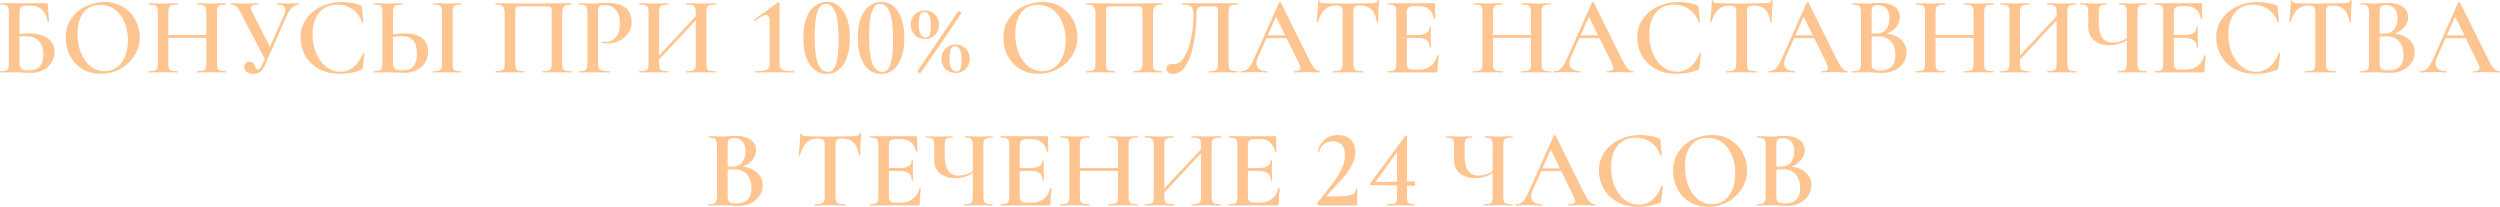 <?xml version="1.0" encoding="UTF-8"?> <svg xmlns="http://www.w3.org/2000/svg" width="1015" height="84" viewBox="0 0 1015 84" fill="none"><path d="M11.52 13.545C14.67 13.545 17.22 14.175 19.17 15.435C21.15 16.695 22.14 18.6 22.14 21.15C22.14 22.77 21.72 24.225 20.88 25.515C20.04 26.805 18.87 27.81 17.37 28.53C15.9 29.25 14.22 29.61 12.33 29.61C11.55 29.61 10.59 29.565 9.45 29.475C9.03 29.445 8.49 29.415 7.83 29.385C7.2 29.355 6.495 29.34 5.715 29.34L2.475 29.385C1.905 29.415 1.125 29.43 0.135 29.43C0.045 29.43 -4.8466e-06 29.34 -4.8466e-06 29.16C-4.8466e-06 28.98 0.045 28.89 0.135 28.89C1.155 28.89 1.89 28.815 2.34 28.665C2.82 28.515 3.15 28.23 3.33 27.81C3.51 27.36 3.6 26.685 3.6 25.785V4.95C3.6 4.05 3.51 3.39 3.33 2.97C3.18 2.55 2.865 2.265 2.385 2.115C1.905 1.935 1.17 1.845 0.18 1.845C0.12 1.845 0.09 1.755 0.09 1.575C0.09 1.395 0.12 1.305 0.18 1.305H18.675C19.005 1.305 19.215 1.365 19.305 1.485C19.395 1.575 19.44 1.83 19.44 2.25L19.89 8.685C19.89 8.775 19.8 8.835 19.62 8.865C19.47 8.865 19.38 8.82 19.35 8.73C18.96 6.63 18.195 5.04 17.055 3.96C15.945 2.85 14.55 2.295 12.87 2.295H10.755C9.615 2.295 8.85 2.49 8.46 2.88C8.1 3.27 7.92 4.05 7.92 5.22V13.815C9.12 13.635 10.32 13.545 11.52 13.545ZM11.475 28.575C13.605 28.575 15.15 28.05 16.11 27C17.1 25.95 17.595 24.375 17.595 22.275C17.595 19.665 16.935 17.745 15.615 16.515C14.325 15.285 12.495 14.67 10.125 14.67C9.675 14.67 8.94 14.73 7.92 14.85V25.785C7.92 26.745 8.145 27.45 8.595 27.9C9.075 28.35 10.035 28.575 11.475 28.575ZM40.95 29.97C38.16 29.97 35.67 29.325 33.48 28.035C31.32 26.715 29.64 24.945 28.44 22.725C27.27 20.475 26.685 18.03 26.685 15.39C26.685 12.3 27.465 9.66 29.025 7.47C30.585 5.25 32.58 3.585 35.01 2.475C37.47 1.365 39.975 0.81 42.525 0.81C45.375 0.81 47.88 1.485 50.04 2.835C52.2 4.155 53.85 5.91 54.99 8.1C56.16 10.29 56.745 12.615 56.745 15.075C56.745 17.805 56.025 20.31 54.585 22.59C53.145 24.87 51.21 26.67 48.78 27.99C46.38 29.31 43.77 29.97 40.95 29.97ZM42.48 28.89C44.28 28.89 45.885 28.41 47.295 27.45C48.735 26.46 49.86 25.02 50.67 23.13C51.51 21.24 51.93 18.99 51.93 16.38C51.93 13.62 51.465 11.145 50.535 8.955C49.635 6.765 48.33 5.055 46.62 3.825C44.94 2.595 42.96 1.98 40.68 1.98C37.77 1.98 35.505 3.03 33.885 5.13C32.295 7.2 31.5 10.08 31.5 13.77C31.5 16.62 31.965 19.2 32.895 21.51C33.855 23.82 35.16 25.635 36.81 26.955C38.49 28.245 40.38 28.89 42.48 28.89ZM91.739 28.89C91.829 28.89 91.874 28.98 91.874 29.16C91.874 29.34 91.829 29.43 91.739 29.43C90.719 29.43 89.894 29.415 89.263 29.385L85.978 29.34L82.153 29.385C81.614 29.415 80.894 29.43 79.993 29.43C79.903 29.43 79.859 29.34 79.859 29.16C79.859 28.98 79.903 28.89 79.993 28.89C81.133 28.89 81.959 28.815 82.469 28.665C82.978 28.515 83.323 28.23 83.504 27.81C83.683 27.39 83.773 26.715 83.773 25.785V15.39H68.338V25.785C68.338 26.685 68.428 27.36 68.609 27.81C68.788 28.23 69.133 28.515 69.644 28.665C70.183 28.815 71.023 28.89 72.163 28.89C72.224 28.89 72.254 28.98 72.254 29.16C72.254 29.34 72.224 29.43 72.163 29.43C71.144 29.43 70.349 29.415 69.778 29.385L66.043 29.34L62.758 29.385C62.188 29.415 61.394 29.43 60.373 29.43C60.313 29.43 60.283 29.34 60.283 29.16C60.283 28.98 60.313 28.89 60.373 28.89C61.453 28.89 62.248 28.815 62.758 28.665C63.269 28.515 63.614 28.23 63.794 27.81C63.974 27.36 64.064 26.685 64.064 25.785V4.95C64.064 4.05 63.974 3.39 63.794 2.97C63.614 2.55 63.269 2.265 62.758 2.115C62.248 1.935 61.468 1.845 60.419 1.845C60.358 1.845 60.328 1.755 60.328 1.575C60.328 1.395 60.358 1.305 60.419 1.305L62.803 1.35C64.183 1.41 65.263 1.44 66.043 1.44C67.094 1.44 68.338 1.41 69.778 1.35L72.163 1.305C72.224 1.305 72.254 1.395 72.254 1.575C72.254 1.755 72.224 1.845 72.163 1.845C71.053 1.845 70.228 1.935 69.689 2.115C69.178 2.295 68.819 2.61 68.609 3.06C68.428 3.48 68.338 4.14 68.338 5.04V14.22H83.773V5.04C83.773 4.14 83.683 3.48 83.504 3.06C83.323 2.61 82.963 2.295 82.424 2.115C81.913 1.935 81.103 1.845 79.993 1.845C79.903 1.845 79.859 1.755 79.859 1.575C79.859 1.395 79.903 1.305 79.993 1.305L82.153 1.35C83.594 1.41 84.868 1.44 85.978 1.44C86.788 1.44 87.883 1.41 89.263 1.35L91.739 1.305C91.829 1.305 91.874 1.395 91.874 1.575C91.874 1.755 91.829 1.845 91.739 1.845C90.659 1.845 89.864 1.935 89.353 2.115C88.874 2.265 88.543 2.55 88.364 2.97C88.183 3.39 88.094 4.05 88.094 4.95V25.785C88.094 26.685 88.183 27.36 88.364 27.81C88.543 28.23 88.874 28.515 89.353 28.665C89.864 28.815 90.659 28.89 91.739 28.89ZM121.336 1.305C121.426 1.305 121.471 1.395 121.471 1.575C121.471 1.755 121.426 1.845 121.336 1.845C120.526 1.845 119.686 2.205 118.816 2.925C117.946 3.645 117.241 4.59 116.701 5.76L107.701 26.145C107.101 27.525 106.441 28.515 105.721 29.115C105.001 29.685 104.071 29.97 102.931 29.97C101.821 29.97 100.906 29.73 100.186 29.25C99.496 28.74 99.151 28.08 99.151 27.27C99.151 26.67 99.346 26.16 99.736 25.74C100.126 25.29 100.666 25.065 101.356 25.065C102.016 25.065 102.496 25.23 102.796 25.56C103.096 25.89 103.366 26.37 103.606 27C103.786 27.42 103.936 27.735 104.056 27.945C104.206 28.125 104.416 28.215 104.686 28.215C104.986 28.215 105.271 28.065 105.541 27.765C105.841 27.435 106.171 26.865 106.531 26.055L107.476 23.85L97.621 5.04C96.991 3.84 96.421 3.015 95.911 2.565C95.401 2.085 94.711 1.845 93.841 1.845C93.781 1.845 93.751 1.755 93.751 1.575C93.751 1.395 93.781 1.305 93.841 1.305L95.326 1.35C96.226 1.41 97.276 1.44 98.476 1.44C100.246 1.44 101.821 1.41 103.201 1.35C103.591 1.32 104.086 1.305 104.686 1.305C104.776 1.305 104.821 1.395 104.821 1.575C104.821 1.755 104.776 1.845 104.686 1.845C102.796 1.845 101.851 2.325 101.851 3.285C101.851 3.615 101.986 4.05 102.256 4.59L109.591 19.035L115.441 5.715C115.711 5.085 115.846 4.53 115.846 4.05C115.846 3.36 115.561 2.82 114.991 2.43C114.451 2.04 113.641 1.845 112.561 1.845C112.501 1.845 112.471 1.755 112.471 1.575C112.471 1.395 112.501 1.305 112.561 1.305L114.541 1.35C115.621 1.41 116.611 1.44 117.511 1.44C118.111 1.44 118.771 1.41 119.491 1.35L121.336 1.305ZM138.653 0.81C140.003 0.81 141.398 0.93 142.838 1.17C144.308 1.41 145.463 1.74 146.303 2.16C146.573 2.25 146.738 2.37 146.798 2.52C146.888 2.64 146.948 2.865 146.978 3.195L147.518 9.045C147.518 9.135 147.443 9.195 147.293 9.225C147.143 9.255 147.053 9.21 147.023 9.09C146.153 6.75 144.833 4.965 143.063 3.735C141.323 2.505 139.268 1.89 136.898 1.89C133.778 1.89 131.333 2.985 129.563 5.175C127.793 7.365 126.908 10.305 126.908 13.995C126.908 16.755 127.388 19.29 128.348 21.6C129.338 23.91 130.688 25.74 132.398 27.09C134.138 28.44 136.073 29.115 138.203 29.115C142.253 29.115 145.328 26.595 147.428 21.555C147.458 21.435 147.548 21.39 147.698 21.42C147.878 21.45 147.968 21.51 147.968 21.6L147.293 27.36C147.233 27.72 147.158 27.96 147.068 28.08C147.008 28.17 146.843 28.275 146.573 28.395C143.963 29.445 141.188 29.97 138.248 29.97C134.588 29.97 131.543 29.25 129.113 27.81C126.683 26.34 124.883 24.48 123.713 22.23C122.573 19.98 122.003 17.64 122.003 15.21C122.003 12.39 122.768 9.885 124.298 7.695C125.858 5.505 127.913 3.81 130.463 2.61C133.013 1.41 135.743 0.81 138.653 0.81ZM164.255 13.545C167.315 13.545 169.67 14.16 171.32 15.39C172.97 16.59 173.795 18.435 173.795 20.925C173.795 22.665 173.375 24.195 172.535 25.515C171.725 26.805 170.57 27.81 169.07 28.53C167.6 29.25 165.905 29.61 163.985 29.61C163.235 29.61 162.32 29.565 161.24 29.475C158.72 29.385 157.37 29.34 157.19 29.34L154.31 29.385C153.71 29.415 152.87 29.43 151.79 29.43C151.7 29.43 151.655 29.34 151.655 29.16C151.655 28.98 151.7 28.89 151.79 28.89C152.84 28.86 153.59 28.785 154.04 28.665C154.49 28.515 154.805 28.245 154.985 27.855C155.165 27.435 155.255 26.745 155.255 25.785V4.95C155.255 3.99 155.165 3.315 154.985 2.925C154.835 2.505 154.535 2.235 154.085 2.115C153.635 1.995 152.885 1.905 151.835 1.845C151.775 1.845 151.745 1.755 151.745 1.575C151.745 1.395 151.775 1.305 151.835 1.305L154.04 1.35C155.36 1.41 156.47 1.44 157.37 1.44C158.3 1.44 159.485 1.41 160.925 1.35L163.355 1.305C163.445 1.305 163.49 1.395 163.49 1.575C163.49 1.755 163.445 1.845 163.355 1.845C162.215 1.905 161.39 2.01 160.88 2.16C160.4 2.28 160.055 2.55 159.845 2.97C159.665 3.39 159.575 4.08 159.575 5.04V13.95C161.135 13.68 162.695 13.545 164.255 13.545ZM163.175 28.575C165.365 28.575 166.925 28.035 167.855 26.955C168.785 25.845 169.25 24.12 169.25 21.78C169.25 19.29 168.74 17.49 167.72 16.38C166.7 15.24 165.08 14.67 162.86 14.67C162.05 14.67 160.955 14.775 159.575 14.985V25.785C159.575 26.745 159.8 27.45 160.25 27.9C160.73 28.35 161.705 28.575 163.175 28.575ZM183.785 25.785C183.785 26.715 183.86 27.39 184.01 27.81C184.16 28.23 184.46 28.515 184.91 28.665C185.39 28.815 186.14 28.89 187.16 28.89C187.25 28.89 187.295 28.98 187.295 29.16C187.295 29.34 187.25 29.43 187.16 29.43C186.2 29.43 185.435 29.415 184.865 29.385L181.535 29.34L178.295 29.385C177.725 29.415 176.945 29.43 175.955 29.43C175.865 29.43 175.82 29.34 175.82 29.16C175.82 28.98 175.865 28.89 175.955 28.89C176.975 28.89 177.71 28.815 178.16 28.665C178.64 28.515 178.97 28.23 179.15 27.81C179.33 27.36 179.42 26.685 179.42 25.785V4.95C179.42 4.05 179.33 3.39 179.15 2.97C178.97 2.55 178.64 2.265 178.16 2.115C177.71 1.935 176.975 1.845 175.955 1.845C175.865 1.845 175.82 1.755 175.82 1.575C175.82 1.395 175.865 1.305 175.955 1.305L178.295 1.35C179.615 1.41 180.695 1.44 181.535 1.44C182.465 1.44 183.59 1.41 184.91 1.35L187.16 1.305C187.25 1.305 187.295 1.395 187.295 1.575C187.295 1.755 187.25 1.845 187.16 1.845C186.17 1.845 185.435 1.935 184.955 2.115C184.505 2.295 184.19 2.61 184.01 3.06C183.86 3.48 183.785 4.14 183.785 5.04V25.785ZM231.908 28.89C231.998 28.89 232.043 28.98 232.043 29.16C232.043 29.34 231.998 29.43 231.908 29.43C230.918 29.43 230.138 29.415 229.568 29.385L226.328 29.34L222.773 29.385C222.203 29.415 221.408 29.43 220.388 29.43C220.298 29.43 220.253 29.34 220.253 29.16C220.253 28.98 220.298 28.89 220.388 28.89C221.438 28.89 222.203 28.815 222.683 28.665C223.193 28.515 223.538 28.23 223.718 27.81C223.898 27.36 223.988 26.685 223.988 25.785V5.355C223.988 4.335 223.943 3.66 223.853 3.33C223.763 3 223.553 2.79 223.223 2.7C222.923 2.61 222.278 2.565 221.288 2.565H212.063C211.043 2.565 210.353 2.61 209.993 2.7C209.633 2.79 209.408 3.015 209.318 3.375C209.228 3.705 209.183 4.365 209.183 5.355V25.785C209.183 26.685 209.273 27.36 209.453 27.81C209.633 28.23 209.963 28.515 210.443 28.665C210.923 28.815 211.703 28.89 212.783 28.89C212.873 28.89 212.918 28.98 212.918 29.16C212.918 29.34 212.873 29.43 212.783 29.43C211.793 29.43 210.998 29.415 210.398 29.385L206.798 29.34L203.603 29.385C203.033 29.415 202.238 29.43 201.218 29.43C201.158 29.43 201.128 29.34 201.128 29.16C201.128 28.98 201.158 28.89 201.218 28.89C202.298 28.89 203.093 28.815 203.603 28.665C204.113 28.515 204.458 28.23 204.638 27.81C204.818 27.36 204.908 26.685 204.908 25.785V5.49C204.908 4.14 204.668 3.195 204.188 2.655C203.708 2.115 202.733 1.845 201.263 1.845C201.203 1.845 201.173 1.755 201.173 1.575C201.173 1.395 201.203 1.305 201.263 1.305C202.283 1.305 203.273 1.32 204.233 1.35C208.253 1.41 212.423 1.44 216.743 1.44C220.733 1.44 225.293 1.395 230.423 1.305H231.908C231.998 1.305 232.043 1.395 232.043 1.575C232.043 1.755 231.998 1.845 231.908 1.845C230.438 1.845 229.463 2.115 228.983 2.655C228.503 3.195 228.263 4.14 228.263 5.49V25.785C228.263 26.685 228.353 27.36 228.533 27.81C228.713 28.23 229.058 28.515 229.568 28.665C230.078 28.815 230.858 28.89 231.908 28.89ZM242.8 25.605C242.8 26.565 242.905 27.27 243.115 27.72C243.355 28.14 243.79 28.44 244.42 28.62C245.08 28.8 246.1 28.89 247.48 28.89C247.57 28.89 247.615 28.98 247.615 29.16C247.615 29.34 247.57 29.43 247.48 29.43C246.25 29.43 245.29 29.415 244.6 29.385L240.685 29.34L237.445 29.385C236.875 29.415 236.095 29.43 235.105 29.43C235.015 29.43 234.97 29.34 234.97 29.16C234.97 28.98 235.015 28.89 235.105 28.89C236.125 28.89 236.86 28.815 237.31 28.665C237.76 28.515 238.06 28.23 238.21 27.81C238.39 27.39 238.48 26.715 238.48 25.785V4.95C238.48 4.05 238.39 3.39 238.21 2.97C238.06 2.55 237.745 2.265 237.265 2.115C236.815 1.935 236.095 1.845 235.105 1.845C235.015 1.845 234.97 1.755 234.97 1.575C234.97 1.395 235.015 1.305 235.105 1.305L237.445 1.35C238.765 1.41 239.83 1.44 240.64 1.44C241.33 1.44 242.17 1.395 243.16 1.305C243.52 1.275 244 1.245 244.6 1.215C245.23 1.185 245.965 1.17 246.805 1.17C249.775 1.17 252.115 1.8 253.825 3.06C255.565 4.32 256.435 6.255 256.435 8.865C256.435 10.755 255.94 12.36 254.95 13.68C253.99 15 252.745 15.99 251.215 16.65C249.715 17.31 248.17 17.64 246.58 17.64C245.74 17.64 245.035 17.565 244.465 17.415C244.375 17.415 244.33 17.34 244.33 17.19C244.33 17.1 244.345 17.01 244.375 16.92C244.435 16.83 244.495 16.8 244.555 16.83C245.035 16.95 245.56 17.01 246.13 17.01C247.69 17.01 249.01 16.365 250.09 15.075C251.17 13.785 251.71 11.94 251.71 9.54C251.71 7.17 251.155 5.34 250.045 4.05C248.935 2.73 247.405 2.07 245.455 2.07C244.735 2.07 244.18 2.145 243.79 2.295C243.43 2.445 243.175 2.73 243.025 3.15C242.875 3.54 242.8 4.17 242.8 5.04V25.605ZM290.447 28.89C290.537 28.89 290.582 28.98 290.582 29.16C290.582 29.34 290.537 29.43 290.447 29.43C289.427 29.43 288.602 29.415 287.972 29.385L284.687 29.34L280.862 29.385C280.322 29.415 279.602 29.43 278.702 29.43C278.612 29.43 278.567 29.34 278.567 29.16C278.567 28.98 278.612 28.89 278.702 28.89C279.842 28.89 280.667 28.815 281.177 28.665C281.687 28.515 282.032 28.23 282.212 27.81C282.392 27.39 282.482 26.715 282.482 25.785V8.235L267.587 24.165V25.785C267.587 26.685 267.677 27.36 267.857 27.81C268.037 28.23 268.382 28.515 268.892 28.665C269.432 28.815 270.272 28.89 271.412 28.89C271.472 28.89 271.502 28.98 271.502 29.16C271.502 29.34 271.472 29.43 271.412 29.43C270.392 29.43 269.597 29.415 269.027 29.385L265.292 29.34L262.007 29.385C261.437 29.415 260.642 29.43 259.622 29.43C259.562 29.43 259.532 29.34 259.532 29.16C259.532 28.98 259.562 28.89 259.622 28.89C260.702 28.89 261.497 28.815 262.007 28.665C262.517 28.515 262.862 28.23 263.042 27.81C263.222 27.36 263.312 26.685 263.312 25.785V4.95C263.312 4.05 263.222 3.39 263.042 2.97C262.862 2.55 262.517 2.265 262.007 2.115C261.497 1.935 260.717 1.845 259.667 1.845C259.607 1.845 259.577 1.755 259.577 1.575C259.577 1.395 259.607 1.305 259.667 1.305L262.052 1.35C263.432 1.41 264.512 1.44 265.292 1.44C266.342 1.44 267.587 1.41 269.027 1.35L271.412 1.305C271.472 1.305 271.502 1.395 271.502 1.575C271.502 1.755 271.472 1.845 271.412 1.845C270.302 1.845 269.477 1.935 268.937 2.115C268.427 2.295 268.067 2.61 267.857 3.06C267.677 3.48 267.587 4.14 267.587 5.04V22.455L282.482 6.57V5.04C282.482 4.14 282.392 3.48 282.212 3.06C282.032 2.61 281.672 2.295 281.132 2.115C280.622 1.935 279.812 1.845 278.702 1.845C278.612 1.845 278.567 1.755 278.567 1.575C278.567 1.395 278.612 1.305 278.702 1.305L280.862 1.35C282.302 1.41 283.577 1.44 284.687 1.44C285.497 1.44 286.592 1.41 287.972 1.35L290.447 1.305C290.537 1.305 290.582 1.395 290.582 1.575C290.582 1.755 290.537 1.845 290.447 1.845C289.367 1.845 288.572 1.935 288.062 2.115C287.582 2.265 287.252 2.55 287.072 2.97C286.892 3.39 286.802 4.05 286.802 4.95V25.785C286.802 26.685 286.892 27.36 287.072 27.81C287.252 28.23 287.582 28.515 288.062 28.665C288.572 28.815 289.367 28.89 290.447 28.89ZM306.528 29.43C306.468 29.43 306.438 29.34 306.438 29.16C306.438 28.98 306.468 28.89 306.528 28.89C308.118 28.89 309.318 28.815 310.128 28.665C310.968 28.485 311.568 28.185 311.928 27.765C312.288 27.315 312.468 26.655 312.468 25.785V9.045C312.468 8.025 312.348 7.275 312.108 6.795C311.898 6.285 311.538 6.03 311.028 6.03C310.638 6.03 309.993 6.27 309.093 6.75C308.193 7.23 307.308 7.815 306.438 8.505L306.348 8.55C306.228 8.55 306.138 8.49 306.078 8.37C306.018 8.22 306.018 8.115 306.078 8.055L315.888 0.99C316.068 0.93 316.173 0.9 316.203 0.9C316.263 0.9 316.323 0.93 316.383 0.99C316.443 1.05 316.473 1.11 316.473 1.17V25.785C316.473 26.685 316.638 27.345 316.968 27.765C317.298 28.185 317.868 28.485 318.678 28.665C319.518 28.815 320.763 28.89 322.413 28.89C322.503 28.89 322.548 28.98 322.548 29.16C322.548 29.34 322.503 29.43 322.413 29.43C321.003 29.43 319.878 29.415 319.038 29.385L314.493 29.34L309.903 29.385C309.063 29.415 307.938 29.43 306.528 29.43ZM335.653 30.015C333.703 30.015 332.008 29.43 330.568 28.26C329.158 27.06 328.063 25.365 327.283 23.175C326.533 20.955 326.158 18.345 326.158 15.345C326.158 12.375 326.533 9.795 327.283 7.605C328.063 5.415 329.173 3.735 330.613 2.565C332.083 1.365 333.793 0.765 335.743 0.765C337.663 0.765 339.313 1.365 340.693 2.565C342.103 3.735 343.183 5.43 343.933 7.65C344.683 9.87 345.058 12.48 345.058 15.48C345.058 18.45 344.668 21.03 343.888 23.22C343.138 25.41 342.058 27.09 340.648 28.26C339.238 29.43 337.573 30.015 335.653 30.015ZM336.193 29.16C337.693 29.16 338.773 28.11 339.433 26.01C340.123 23.88 340.468 20.55 340.468 16.02C340.468 11.01 340.033 7.35 339.163 5.04C338.293 2.73 336.988 1.575 335.248 1.575C333.718 1.575 332.578 2.685 331.828 4.905C331.108 7.095 330.748 10.47 330.748 15.03C330.748 19.83 331.183 23.385 332.053 25.695C332.953 28.005 334.333 29.16 336.193 29.16ZM357.757 30.015C355.807 30.015 354.112 29.43 352.672 28.26C351.262 27.06 350.167 25.365 349.387 23.175C348.637 20.955 348.262 18.345 348.262 15.345C348.262 12.375 348.637 9.795 349.387 7.605C350.167 5.415 351.277 3.735 352.717 2.565C354.187 1.365 355.897 0.765 357.847 0.765C359.767 0.765 361.417 1.365 362.797 2.565C364.207 3.735 365.287 5.43 366.037 7.65C366.787 9.87 367.162 12.48 367.162 15.48C367.162 18.45 366.772 21.03 365.992 23.22C365.242 25.41 364.162 27.09 362.752 28.26C361.342 29.43 359.677 30.015 357.757 30.015ZM358.297 29.16C359.797 29.16 360.877 28.11 361.537 26.01C362.227 23.88 362.572 20.55 362.572 16.02C362.572 11.01 362.137 7.35 361.267 5.04C360.397 2.73 359.092 1.575 357.352 1.575C355.822 1.575 354.682 2.685 353.932 4.905C353.212 7.095 352.852 10.47 352.852 15.03C352.852 19.83 353.287 23.385 354.157 25.695C355.057 28.005 356.437 29.16 358.297 29.16ZM375.542 15.795C373.862 15.795 372.467 15.24 371.357 14.13C370.277 12.99 369.737 11.595 369.737 9.945C369.737 8.355 370.277 7.005 371.357 5.895C372.467 4.785 373.862 4.23 375.542 4.23C377.192 4.23 378.557 4.8 379.637 5.94C380.717 7.05 381.257 8.43 381.257 10.08C381.257 11.7 380.717 13.065 379.637 14.175C378.557 15.255 377.192 15.795 375.542 15.795ZM373.697 29.745C373.637 29.835 373.397 29.745 372.977 29.475C372.557 29.205 372.377 29.025 372.437 28.935L389.087 4.455C389.177 4.365 389.432 4.47 389.852 4.77C390.272 5.07 390.452 5.25 390.392 5.31L373.697 29.745ZM375.857 15.165C376.697 15.165 377.252 14.76 377.522 13.95C377.792 13.14 377.927 11.955 377.927 10.395C377.927 8.595 377.702 7.23 377.252 6.3C376.802 5.34 376.142 4.86 375.272 4.86C374.402 4.86 373.802 5.295 373.472 6.165C373.172 7.035 373.022 8.25 373.022 9.81C373.022 13.38 373.967 15.165 375.857 15.165ZM388.007 29.655C386.327 29.655 384.932 29.1 383.822 27.99C382.742 26.85 382.202 25.455 382.202 23.805C382.202 22.215 382.757 20.865 383.867 19.755C384.977 18.615 386.357 18.045 388.007 18.045C389.657 18.045 391.022 18.615 392.102 19.755C393.182 20.895 393.722 22.275 393.722 23.895C393.722 25.515 393.182 26.88 392.102 27.99C391.022 29.1 389.657 29.655 388.007 29.655ZM388.322 28.98C389.162 28.98 389.717 28.59 389.987 27.81C390.257 27 390.392 25.8 390.392 24.21C390.392 22.41 390.167 21.045 389.717 20.115C389.267 19.185 388.607 18.72 387.737 18.72C386.897 18.72 386.312 19.155 385.982 20.025C385.682 20.895 385.532 22.095 385.532 23.625C385.532 27.195 386.462 28.98 388.322 28.98ZM421.649 29.97C418.859 29.97 416.369 29.325 414.179 28.035C412.019 26.715 410.339 24.945 409.139 22.725C407.969 20.475 407.384 18.03 407.384 15.39C407.384 12.3 408.164 9.66 409.724 7.47C411.284 5.25 413.279 3.585 415.709 2.475C418.169 1.365 420.674 0.81 423.224 0.81C426.074 0.81 428.579 1.485 430.739 2.835C432.899 4.155 434.549 5.91 435.689 8.1C436.859 10.29 437.444 12.615 437.444 15.075C437.444 17.805 436.724 20.31 435.284 22.59C433.844 24.87 431.909 26.67 429.479 27.99C427.079 29.31 424.469 29.97 421.649 29.97ZM423.179 28.89C424.979 28.89 426.584 28.41 427.994 27.45C429.434 26.46 430.559 25.02 431.369 23.13C432.209 21.24 432.629 18.99 432.629 16.38C432.629 13.62 432.164 11.145 431.234 8.955C430.334 6.765 429.029 5.055 427.319 3.825C425.639 2.595 423.659 1.98 421.379 1.98C418.469 1.98 416.204 3.03 414.584 5.13C412.994 7.2 412.199 10.08 412.199 13.77C412.199 16.62 412.664 19.2 413.594 21.51C414.554 23.82 415.859 25.635 417.509 26.955C419.189 28.245 421.079 28.89 423.179 28.89ZM471.762 28.89C471.852 28.89 471.897 28.98 471.897 29.16C471.897 29.34 471.852 29.43 471.762 29.43C470.772 29.43 469.992 29.415 469.422 29.385L466.182 29.34L462.627 29.385C462.057 29.415 461.262 29.43 460.242 29.43C460.152 29.43 460.107 29.34 460.107 29.16C460.107 28.98 460.152 28.89 460.242 28.89C461.292 28.89 462.057 28.815 462.537 28.665C463.047 28.515 463.392 28.23 463.572 27.81C463.752 27.36 463.842 26.685 463.842 25.785V5.355C463.842 4.335 463.797 3.66 463.707 3.33C463.617 3 463.407 2.79 463.077 2.7C462.777 2.61 462.132 2.565 461.142 2.565H451.917C450.897 2.565 450.207 2.61 449.847 2.7C449.487 2.79 449.262 3.015 449.172 3.375C449.082 3.705 449.037 4.365 449.037 5.355V25.785C449.037 26.685 449.127 27.36 449.307 27.81C449.487 28.23 449.817 28.515 450.297 28.665C450.777 28.815 451.557 28.89 452.637 28.89C452.727 28.89 452.772 28.98 452.772 29.16C452.772 29.34 452.727 29.43 452.637 29.43C451.647 29.43 450.852 29.415 450.252 29.385L446.652 29.34L443.457 29.385C442.887 29.415 442.092 29.43 441.072 29.43C441.012 29.43 440.982 29.34 440.982 29.16C440.982 28.98 441.012 28.89 441.072 28.89C442.152 28.89 442.947 28.815 443.457 28.665C443.967 28.515 444.312 28.23 444.492 27.81C444.672 27.36 444.762 26.685 444.762 25.785V5.49C444.762 4.14 444.522 3.195 444.042 2.655C443.562 2.115 442.587 1.845 441.117 1.845C441.057 1.845 441.027 1.755 441.027 1.575C441.027 1.395 441.057 1.305 441.117 1.305C442.137 1.305 443.127 1.32 444.087 1.35C448.107 1.41 452.277 1.44 456.597 1.44C460.587 1.44 465.147 1.395 470.277 1.305H471.762C471.852 1.305 471.897 1.395 471.897 1.575C471.897 1.755 471.852 1.845 471.762 1.845C470.292 1.845 469.317 2.115 468.837 2.655C468.357 3.195 468.117 4.14 468.117 5.49V25.785C468.117 26.685 468.207 27.36 468.387 27.81C468.567 28.23 468.912 28.515 469.422 28.665C469.932 28.815 470.712 28.89 471.762 28.89ZM476.174 29.97C475.394 29.97 474.764 29.79 474.284 29.43C473.834 29.1 473.609 28.59 473.609 27.9C473.609 27.24 473.804 26.76 474.194 26.46C474.614 26.16 475.139 26.01 475.769 26.01H476.714C478.364 26.01 479.774 24.99 480.944 22.95C482.144 20.88 483.044 18.3 483.644 15.21C484.244 12.09 484.544 9.015 484.544 5.985C484.544 4.485 484.244 3.42 483.644 2.79C483.044 2.16 481.859 1.845 480.089 1.845C479.999 1.845 479.954 1.755 479.954 1.575C479.954 1.395 479.999 1.305 480.089 1.305H502.454C502.514 1.305 502.544 1.395 502.544 1.575C502.544 1.755 502.514 1.845 502.454 1.845C501.374 1.845 500.579 1.935 500.069 2.115C499.589 2.265 499.259 2.55 499.079 2.97C498.899 3.39 498.809 4.05 498.809 4.95V25.785C498.809 26.685 498.899 27.36 499.079 27.81C499.259 28.23 499.589 28.515 500.069 28.665C500.579 28.815 501.374 28.89 502.454 28.89C502.514 28.89 502.544 28.98 502.544 29.16C502.544 29.34 502.514 29.43 502.454 29.43C501.464 29.43 500.669 29.415 500.069 29.385L496.829 29.34L493.364 29.385C492.764 29.415 491.939 29.43 490.889 29.43C490.799 29.43 490.754 29.34 490.754 29.16C490.754 28.98 490.799 28.89 490.889 28.89C491.969 28.89 492.749 28.815 493.229 28.665C493.709 28.515 494.039 28.23 494.219 27.81C494.399 27.36 494.489 26.685 494.489 25.785V5.355C494.489 4.335 494.444 3.66 494.354 3.33C494.264 3 494.054 2.79 493.724 2.7C493.424 2.61 492.779 2.565 491.789 2.565H489.044C488.144 2.565 487.469 2.64 487.019 2.79C486.569 2.94 486.239 3.255 486.029 3.735C485.849 4.215 485.759 4.965 485.759 5.985C485.759 9.135 485.474 12.54 484.904 16.2C484.364 19.86 483.374 23.07 481.934 25.83C480.524 28.59 478.604 29.97 476.174 29.97ZM535.963 28.89C536.113 28.89 536.188 28.98 536.188 29.16C536.188 29.34 536.113 29.43 535.963 29.43C535.393 29.43 534.478 29.4 533.218 29.34C531.958 29.28 531.043 29.25 530.473 29.25C529.723 29.25 528.838 29.28 527.818 29.34C526.798 29.4 526.003 29.43 525.433 29.43C525.313 29.43 525.253 29.34 525.253 29.16C525.253 28.98 525.313 28.89 525.433 28.89C526.303 28.89 526.933 28.8 527.323 28.62C527.743 28.41 527.953 28.08 527.953 27.63C527.953 27.18 527.698 26.415 527.188 25.335L522.328 15.48H514.183L510.718 23.265C510.328 24.165 510.133 24.975 510.133 25.695C510.133 26.745 510.508 27.54 511.258 28.08C512.008 28.62 513.058 28.89 514.408 28.89C514.558 28.89 514.633 28.98 514.633 29.16C514.633 29.34 514.558 29.43 514.408 29.43C513.868 29.43 513.088 29.4 512.068 29.34C510.928 29.28 509.938 29.25 509.098 29.25C508.288 29.25 507.343 29.28 506.263 29.34C505.303 29.4 504.508 29.43 503.878 29.43C503.728 29.43 503.653 29.34 503.653 29.16C503.653 28.98 503.728 28.89 503.878 28.89C504.718 28.89 505.423 28.725 505.993 28.395C506.563 28.065 507.118 27.48 507.658 26.64C508.198 25.77 508.843 24.495 509.593 22.815L519.268 1.035C519.328 0.945 519.463 0.9 519.673 0.9C519.883 0.9 520.003 0.945 520.033 1.035L531.058 23.265C532.108 25.425 532.978 26.91 533.668 27.72C534.388 28.5 535.153 28.89 535.963 28.89ZM514.678 14.355H521.788L518.053 6.795L514.678 14.355ZM542.291 2.25C540.461 2.25 538.946 2.82 537.746 3.96C536.576 5.07 535.676 6.765 535.046 9.045C535.046 9.105 534.956 9.135 534.776 9.135C534.626 9.135 534.551 9.09 534.551 9C534.671 7.83 534.806 6.33 534.956 4.5C535.106 2.64 535.181 1.245 535.181 0.315C535.181 0.165 535.256 0.09 535.406 0.09C535.586 0.09 535.676 0.165 535.676 0.315C535.676 0.975 536.516 1.305 538.196 1.305C540.776 1.395 543.791 1.44 547.241 1.44C549.011 1.44 550.886 1.41 552.866 1.35L555.926 1.305C557.066 1.305 557.891 1.23 558.401 1.08C558.941 0.93 559.286 0.63 559.436 0.18C559.466 0.06 559.556 -0 559.706 -0C559.856 -0 559.931 0.06 559.931 0.18C559.841 1.11 559.751 2.52 559.661 4.41C559.571 6.3 559.526 7.83 559.526 9C559.526 9.09 559.436 9.135 559.256 9.135C559.106 9.135 559.016 9.09 558.986 9C558.686 6.69 557.981 4.995 556.871 3.915C555.761 2.805 554.261 2.25 552.371 2.25C551.531 2.25 550.901 2.325 550.481 2.475C550.091 2.625 549.821 2.895 549.671 3.285C549.551 3.645 549.491 4.23 549.491 5.04V25.785C549.491 26.715 549.581 27.39 549.761 27.81C549.941 28.23 550.301 28.515 550.841 28.665C551.381 28.815 552.236 28.89 553.406 28.89C553.496 28.89 553.541 28.98 553.541 29.16C553.541 29.34 553.496 29.43 553.406 29.43C552.356 29.43 551.531 29.415 550.931 29.385L547.241 29.34L543.731 29.385C543.101 29.415 542.231 29.43 541.121 29.43C541.061 29.43 541.031 29.34 541.031 29.16C541.031 28.98 541.061 28.89 541.121 28.89C542.291 28.89 543.146 28.815 543.686 28.665C544.256 28.515 544.631 28.23 544.811 27.81C545.021 27.36 545.126 26.685 545.126 25.785V4.95C545.126 4.17 545.051 3.6 544.901 3.24C544.751 2.88 544.481 2.625 544.091 2.475C543.701 2.325 543.101 2.25 542.291 2.25ZM583.585 22.41C583.585 22.35 583.645 22.32 583.765 22.32C583.855 22.32 583.93 22.35 583.99 22.41C584.08 22.44 584.125 22.47 584.125 22.5C583.825 24.78 583.675 26.865 583.675 28.755C583.675 28.995 583.63 29.175 583.54 29.295C583.45 29.385 583.27 29.43 583 29.43H563.47C563.38 29.43 563.335 29.34 563.335 29.16C563.335 28.98 563.38 28.89 563.47 28.89C564.49 28.89 565.225 28.815 565.675 28.665C566.155 28.515 566.47 28.23 566.62 27.81C566.8 27.36 566.89 26.685 566.89 25.785V4.95C566.89 4.05 566.8 3.39 566.62 2.97C566.47 2.55 566.155 2.265 565.675 2.115C565.195 1.935 564.46 1.845 563.47 1.845C563.38 1.845 563.335 1.755 563.335 1.575C563.335 1.395 563.38 1.305 563.47 1.305H582.19C582.49 1.305 582.64 1.44 582.64 1.71L582.73 7.56C582.73 7.62 582.64 7.665 582.46 7.695C582.31 7.725 582.22 7.695 582.19 7.605C581.47 4.185 579.385 2.475 575.935 2.475H574.135C573.055 2.475 572.29 2.67 571.84 3.06C571.39 3.45 571.165 4.11 571.165 5.04V14.22H575.485C578.785 14.22 580.435 13.11 580.435 10.89C580.435 10.8 580.51 10.755 580.66 10.755C580.84 10.755 580.93 10.8 580.93 10.89L580.885 14.805L580.93 16.92C580.99 17.88 581.02 18.66 581.02 19.26C581.02 19.32 580.93 19.35 580.75 19.35C580.57 19.35 580.48 19.32 580.48 19.26C580.48 16.68 578.8 15.39 575.44 15.39H571.165V25.605C571.165 26.595 571.345 27.285 571.705 27.675C572.095 28.065 572.77 28.26 573.73 28.26H575.935C579.955 28.26 582.505 26.31 583.585 22.41ZM629.541 28.89C629.631 28.89 629.676 28.98 629.676 29.16C629.676 29.34 629.631 29.43 629.541 29.43C628.521 29.43 627.696 29.415 627.066 29.385L623.781 29.34L619.956 29.385C619.416 29.415 618.696 29.43 617.796 29.43C617.706 29.43 617.661 29.34 617.661 29.16C617.661 28.98 617.706 28.89 617.796 28.89C618.936 28.89 619.761 28.815 620.271 28.665C620.781 28.515 621.126 28.23 621.306 27.81C621.486 27.39 621.576 26.715 621.576 25.785V15.39H606.141V25.785C606.141 26.685 606.231 27.36 606.411 27.81C606.591 28.23 606.936 28.515 607.446 28.665C607.986 28.815 608.826 28.89 609.966 28.89C610.026 28.89 610.056 28.98 610.056 29.16C610.056 29.34 610.026 29.43 609.966 29.43C608.946 29.43 608.151 29.415 607.581 29.385L603.846 29.34L600.561 29.385C599.991 29.415 599.196 29.43 598.176 29.43C598.116 29.43 598.086 29.34 598.086 29.16C598.086 28.98 598.116 28.89 598.176 28.89C599.256 28.89 600.051 28.815 600.561 28.665C601.071 28.515 601.416 28.23 601.596 27.81C601.776 27.36 601.866 26.685 601.866 25.785V4.95C601.866 4.05 601.776 3.39 601.596 2.97C601.416 2.55 601.071 2.265 600.561 2.115C600.051 1.935 599.271 1.845 598.221 1.845C598.161 1.845 598.131 1.755 598.131 1.575C598.131 1.395 598.161 1.305 598.221 1.305L600.606 1.35C601.986 1.41 603.066 1.44 603.846 1.44C604.896 1.44 606.141 1.41 607.581 1.35L609.966 1.305C610.026 1.305 610.056 1.395 610.056 1.575C610.056 1.755 610.026 1.845 609.966 1.845C608.856 1.845 608.031 1.935 607.491 2.115C606.981 2.295 606.621 2.61 606.411 3.06C606.231 3.48 606.141 4.14 606.141 5.04V14.22H621.576V5.04C621.576 4.14 621.486 3.48 621.306 3.06C621.126 2.61 620.766 2.295 620.226 2.115C619.716 1.935 618.906 1.845 617.796 1.845C617.706 1.845 617.661 1.755 617.661 1.575C617.661 1.395 617.706 1.305 617.796 1.305L619.956 1.35C621.396 1.41 622.671 1.44 623.781 1.44C624.591 1.44 625.686 1.41 627.066 1.35L629.541 1.305C629.631 1.305 629.676 1.395 629.676 1.575C629.676 1.755 629.631 1.845 629.541 1.845C628.461 1.845 627.666 1.935 627.156 2.115C626.676 2.265 626.346 2.55 626.166 2.97C625.986 3.39 625.896 4.05 625.896 4.95V25.785C625.896 26.685 625.986 27.36 626.166 27.81C626.346 28.23 626.676 28.515 627.156 28.665C627.666 28.815 628.461 28.89 629.541 28.89ZM663.009 28.89C663.159 28.89 663.234 28.98 663.234 29.16C663.234 29.34 663.159 29.43 663.009 29.43C662.439 29.43 661.524 29.4 660.264 29.34C659.004 29.28 658.089 29.25 657.519 29.25C656.769 29.25 655.884 29.28 654.864 29.34C653.844 29.4 653.049 29.43 652.479 29.43C652.359 29.43 652.299 29.34 652.299 29.16C652.299 28.98 652.359 28.89 652.479 28.89C653.349 28.89 653.979 28.8 654.369 28.62C654.789 28.41 654.999 28.08 654.999 27.63C654.999 27.18 654.744 26.415 654.234 25.335L649.374 15.48H641.229L637.764 23.265C637.374 24.165 637.179 24.975 637.179 25.695C637.179 26.745 637.554 27.54 638.304 28.08C639.054 28.62 640.104 28.89 641.454 28.89C641.604 28.89 641.679 28.98 641.679 29.16C641.679 29.34 641.604 29.43 641.454 29.43C640.914 29.43 640.134 29.4 639.114 29.34C637.974 29.28 636.984 29.25 636.144 29.25C635.334 29.25 634.389 29.28 633.309 29.34C632.349 29.4 631.554 29.43 630.924 29.43C630.774 29.43 630.699 29.34 630.699 29.16C630.699 28.98 630.774 28.89 630.924 28.89C631.764 28.89 632.469 28.725 633.039 28.395C633.609 28.065 634.164 27.48 634.704 26.64C635.244 25.77 635.889 24.495 636.639 22.815L646.314 1.035C646.374 0.945 646.509 0.9 646.719 0.9C646.929 0.9 647.049 0.945 647.079 1.035L658.104 23.265C659.154 25.425 660.024 26.91 660.714 27.72C661.434 28.5 662.199 28.89 663.009 28.89ZM641.724 14.355H648.834L645.099 6.795L641.724 14.355ZM681.333 0.81C682.683 0.81 684.078 0.93 685.518 1.17C686.988 1.41 688.143 1.74 688.983 2.16C689.253 2.25 689.418 2.37 689.478 2.52C689.568 2.64 689.628 2.865 689.658 3.195L690.198 9.045C690.198 9.135 690.123 9.195 689.973 9.225C689.823 9.255 689.733 9.21 689.703 9.09C688.833 6.75 687.513 4.965 685.743 3.735C684.003 2.505 681.948 1.89 679.578 1.89C676.458 1.89 674.013 2.985 672.243 5.175C670.473 7.365 669.588 10.305 669.588 13.995C669.588 16.755 670.068 19.29 671.028 21.6C672.018 23.91 673.368 25.74 675.078 27.09C676.818 28.44 678.753 29.115 680.883 29.115C684.933 29.115 688.008 26.595 690.108 21.555C690.138 21.435 690.228 21.39 690.378 21.42C690.558 21.45 690.648 21.51 690.648 21.6L689.973 27.36C689.913 27.72 689.838 27.96 689.748 28.08C689.688 28.17 689.523 28.275 689.253 28.395C686.643 29.445 683.868 29.97 680.928 29.97C677.268 29.97 674.223 29.25 671.793 27.81C669.363 26.34 667.563 24.48 666.393 22.23C665.253 19.98 664.683 17.64 664.683 15.21C664.683 12.39 665.448 9.885 666.978 7.695C668.538 5.505 670.593 3.81 673.143 2.61C675.693 1.41 678.423 0.81 681.333 0.81ZM702.076 2.25C700.246 2.25 698.731 2.82 697.531 3.96C696.361 5.07 695.461 6.765 694.831 9.045C694.831 9.105 694.741 9.135 694.561 9.135C694.411 9.135 694.336 9.09 694.336 9C694.456 7.83 694.591 6.33 694.741 4.5C694.891 2.64 694.966 1.245 694.966 0.315C694.966 0.165 695.041 0.09 695.191 0.09C695.371 0.09 695.461 0.165 695.461 0.315C695.461 0.975 696.301 1.305 697.981 1.305C700.561 1.395 703.576 1.44 707.026 1.44C708.796 1.44 710.671 1.41 712.651 1.35L715.711 1.305C716.851 1.305 717.676 1.23 718.186 1.08C718.726 0.93 719.071 0.63 719.221 0.18C719.251 0.06 719.341 -0 719.491 -0C719.641 -0 719.716 0.06 719.716 0.18C719.626 1.11 719.536 2.52 719.446 4.41C719.356 6.3 719.311 7.83 719.311 9C719.311 9.09 719.221 9.135 719.041 9.135C718.891 9.135 718.801 9.09 718.771 9C718.471 6.69 717.766 4.995 716.656 3.915C715.546 2.805 714.046 2.25 712.156 2.25C711.316 2.25 710.686 2.325 710.266 2.475C709.876 2.625 709.606 2.895 709.456 3.285C709.336 3.645 709.276 4.23 709.276 5.04V25.785C709.276 26.715 709.366 27.39 709.546 27.81C709.726 28.23 710.086 28.515 710.626 28.665C711.166 28.815 712.021 28.89 713.191 28.89C713.281 28.89 713.326 28.98 713.326 29.16C713.326 29.34 713.281 29.43 713.191 29.43C712.141 29.43 711.316 29.415 710.716 29.385L707.026 29.34L703.516 29.385C702.886 29.415 702.016 29.43 700.906 29.43C700.846 29.43 700.816 29.34 700.816 29.16C700.816 28.98 700.846 28.89 700.906 28.89C702.076 28.89 702.931 28.815 703.471 28.665C704.041 28.515 704.416 28.23 704.596 27.81C704.806 27.36 704.911 26.685 704.911 25.785V4.95C704.911 4.17 704.836 3.6 704.686 3.24C704.536 2.88 704.266 2.625 703.876 2.475C703.486 2.325 702.886 2.25 702.076 2.25ZM750.196 28.89C750.346 28.89 750.421 28.98 750.421 29.16C750.421 29.34 750.346 29.43 750.196 29.43C749.626 29.43 748.711 29.4 747.451 29.34C746.191 29.28 745.276 29.25 744.706 29.25C743.956 29.25 743.071 29.28 742.051 29.34C741.031 29.4 740.236 29.43 739.666 29.43C739.546 29.43 739.486 29.34 739.486 29.16C739.486 28.98 739.546 28.89 739.666 28.89C740.536 28.89 741.166 28.8 741.556 28.62C741.976 28.41 742.186 28.08 742.186 27.63C742.186 27.18 741.931 26.415 741.421 25.335L736.561 15.48H728.416L724.951 23.265C724.561 24.165 724.366 24.975 724.366 25.695C724.366 26.745 724.741 27.54 725.491 28.08C726.241 28.62 727.291 28.89 728.641 28.89C728.791 28.89 728.866 28.98 728.866 29.16C728.866 29.34 728.791 29.43 728.641 29.43C728.101 29.43 727.321 29.4 726.301 29.34C725.161 29.28 724.171 29.25 723.331 29.25C722.521 29.25 721.576 29.28 720.496 29.34C719.536 29.4 718.741 29.43 718.111 29.43C717.961 29.43 717.886 29.34 717.886 29.16C717.886 28.98 717.961 28.89 718.111 28.89C718.951 28.89 719.656 28.725 720.226 28.395C720.796 28.065 721.351 27.48 721.891 26.64C722.431 25.77 723.076 24.495 723.826 22.815L733.501 1.035C733.561 0.945 733.696 0.9 733.906 0.9C734.116 0.9 734.236 0.945 734.266 1.035L745.291 23.265C746.341 25.425 747.211 26.91 747.901 27.72C748.621 28.5 749.386 28.89 750.196 28.89ZM728.911 14.355H736.021L732.286 6.795L728.911 14.355ZM765.988 13.635C768.448 13.905 770.413 14.73 771.883 16.11C773.353 17.49 774.088 19.2 774.088 21.24C774.088 22.8 773.653 24.225 772.783 25.515C771.943 26.775 770.758 27.78 769.228 28.53C767.728 29.25 766.048 29.61 764.188 29.61C763.318 29.61 762.313 29.565 761.173 29.475C760.783 29.445 760.288 29.415 759.688 29.385C759.088 29.355 758.413 29.34 757.663 29.34L754.423 29.385C753.853 29.415 753.073 29.43 752.083 29.43C751.993 29.43 751.948 29.34 751.948 29.16C751.948 28.98 751.993 28.89 752.083 28.89C753.043 28.89 753.763 28.815 754.243 28.665C754.723 28.485 755.053 28.185 755.233 27.765C755.443 27.345 755.548 26.685 755.548 25.785V4.95C755.548 4.08 755.443 3.435 755.233 3.015C755.053 2.565 754.723 2.265 754.243 2.115C753.793 1.935 753.088 1.845 752.128 1.845C752.068 1.845 752.038 1.755 752.038 1.575C752.038 1.395 752.068 1.305 752.128 1.305L754.468 1.35C755.788 1.41 756.853 1.44 757.663 1.44C758.503 1.44 759.388 1.395 760.318 1.305C760.648 1.275 761.038 1.245 761.488 1.215C761.968 1.185 762.508 1.17 763.108 1.17C765.778 1.17 767.818 1.695 769.228 2.745C770.668 3.765 771.388 5.19 771.388 7.02C771.388 8.43 770.908 9.72 769.948 10.89C769.018 12.06 767.698 12.975 765.988 13.635ZM762.343 2.07C761.383 2.07 760.723 2.265 760.363 2.655C760.033 3.045 759.868 3.84 759.868 5.04V13.59L761.758 13.635C763.528 13.635 764.863 13.065 765.763 11.925C766.663 10.755 767.113 9.255 767.113 7.425C767.113 5.715 766.708 4.395 765.898 3.465C765.088 2.535 763.903 2.07 762.343 2.07ZM763.468 28.575C767.518 28.575 769.543 26.49 769.543 22.32C769.543 20.04 768.943 18.21 767.743 16.83C766.573 15.45 764.848 14.76 762.568 14.76C761.488 14.76 760.588 14.79 759.868 14.85V25.785C759.868 26.475 759.958 27.015 760.138 27.405C760.318 27.795 760.663 28.095 761.173 28.305C761.683 28.485 762.448 28.575 763.468 28.575ZM809.234 28.89C809.324 28.89 809.369 28.98 809.369 29.16C809.369 29.34 809.324 29.43 809.234 29.43C808.214 29.43 807.389 29.415 806.759 29.385L803.474 29.34L799.649 29.385C799.109 29.415 798.389 29.43 797.489 29.43C797.399 29.43 797.354 29.34 797.354 29.16C797.354 28.98 797.399 28.89 797.489 28.89C798.629 28.89 799.454 28.815 799.964 28.665C800.474 28.515 800.819 28.23 800.999 27.81C801.179 27.39 801.269 26.715 801.269 25.785V15.39H785.834V25.785C785.834 26.685 785.924 27.36 786.104 27.81C786.284 28.23 786.629 28.515 787.139 28.665C787.679 28.815 788.519 28.89 789.659 28.89C789.719 28.89 789.749 28.98 789.749 29.16C789.749 29.34 789.719 29.43 789.659 29.43C788.639 29.43 787.844 29.415 787.274 29.385L783.539 29.34L780.254 29.385C779.684 29.415 778.889 29.43 777.869 29.43C777.809 29.43 777.779 29.34 777.779 29.16C777.779 28.98 777.809 28.89 777.869 28.89C778.949 28.89 779.744 28.815 780.254 28.665C780.764 28.515 781.109 28.23 781.289 27.81C781.469 27.36 781.559 26.685 781.559 25.785V4.95C781.559 4.05 781.469 3.39 781.289 2.97C781.109 2.55 780.764 2.265 780.254 2.115C779.744 1.935 778.964 1.845 777.914 1.845C777.854 1.845 777.824 1.755 777.824 1.575C777.824 1.395 777.854 1.305 777.914 1.305L780.299 1.35C781.679 1.41 782.759 1.44 783.539 1.44C784.589 1.44 785.834 1.41 787.274 1.35L789.659 1.305C789.719 1.305 789.749 1.395 789.749 1.575C789.749 1.755 789.719 1.845 789.659 1.845C788.549 1.845 787.724 1.935 787.184 2.115C786.674 2.295 786.314 2.61 786.104 3.06C785.924 3.48 785.834 4.14 785.834 5.04V14.22H801.269V5.04C801.269 4.14 801.179 3.48 800.999 3.06C800.819 2.61 800.459 2.295 799.919 2.115C799.409 1.935 798.599 1.845 797.489 1.845C797.399 1.845 797.354 1.755 797.354 1.575C797.354 1.395 797.399 1.305 797.489 1.305L799.649 1.35C801.089 1.41 802.364 1.44 803.474 1.44C804.284 1.44 805.379 1.41 806.759 1.35L809.234 1.305C809.324 1.305 809.369 1.395 809.369 1.575C809.369 1.755 809.324 1.845 809.234 1.845C808.154 1.845 807.359 1.935 806.849 2.115C806.369 2.265 806.039 2.55 805.859 2.97C805.679 3.39 805.589 4.05 805.589 4.95V25.785C805.589 26.685 805.679 27.36 805.859 27.81C806.039 28.23 806.369 28.515 806.849 28.665C807.359 28.815 808.154 28.89 809.234 28.89ZM842.971 28.89C843.061 28.89 843.106 28.98 843.106 29.16C843.106 29.34 843.061 29.43 842.971 29.43C841.951 29.43 841.126 29.415 840.496 29.385L837.211 29.34L833.386 29.385C832.846 29.415 832.126 29.43 831.226 29.43C831.136 29.43 831.091 29.34 831.091 29.16C831.091 28.98 831.136 28.89 831.226 28.89C832.366 28.89 833.191 28.815 833.701 28.665C834.211 28.515 834.556 28.23 834.736 27.81C834.916 27.39 835.006 26.715 835.006 25.785V8.235L820.111 24.165V25.785C820.111 26.685 820.201 27.36 820.381 27.81C820.561 28.23 820.906 28.515 821.416 28.665C821.956 28.815 822.796 28.89 823.936 28.89C823.996 28.89 824.026 28.98 824.026 29.16C824.026 29.34 823.996 29.43 823.936 29.43C822.916 29.43 822.121 29.415 821.551 29.385L817.816 29.34L814.531 29.385C813.961 29.415 813.166 29.43 812.146 29.43C812.086 29.43 812.056 29.34 812.056 29.16C812.056 28.98 812.086 28.89 812.146 28.89C813.226 28.89 814.021 28.815 814.531 28.665C815.041 28.515 815.386 28.23 815.566 27.81C815.746 27.36 815.836 26.685 815.836 25.785V4.95C815.836 4.05 815.746 3.39 815.566 2.97C815.386 2.55 815.041 2.265 814.531 2.115C814.021 1.935 813.241 1.845 812.191 1.845C812.131 1.845 812.101 1.755 812.101 1.575C812.101 1.395 812.131 1.305 812.191 1.305L814.576 1.35C815.956 1.41 817.036 1.44 817.816 1.44C818.866 1.44 820.111 1.41 821.551 1.35L823.936 1.305C823.996 1.305 824.026 1.395 824.026 1.575C824.026 1.755 823.996 1.845 823.936 1.845C822.826 1.845 822.001 1.935 821.461 2.115C820.951 2.295 820.591 2.61 820.381 3.06C820.201 3.48 820.111 4.14 820.111 5.04V22.455L835.006 6.57V5.04C835.006 4.14 834.916 3.48 834.736 3.06C834.556 2.61 834.196 2.295 833.656 2.115C833.146 1.935 832.336 1.845 831.226 1.845C831.136 1.845 831.091 1.755 831.091 1.575C831.091 1.395 831.136 1.305 831.226 1.305L833.386 1.35C834.826 1.41 836.101 1.44 837.211 1.44C838.021 1.44 839.116 1.41 840.496 1.35L842.971 1.305C843.061 1.305 843.106 1.395 843.106 1.575C843.106 1.755 843.061 1.845 842.971 1.845C841.891 1.845 841.096 1.935 840.586 2.115C840.106 2.265 839.776 2.55 839.596 2.97C839.416 3.39 839.326 4.05 839.326 4.95V25.785C839.326 26.685 839.416 27.36 839.596 27.81C839.776 28.23 840.106 28.515 840.586 28.665C841.096 28.815 841.891 28.89 842.971 28.89ZM871.501 28.89C871.561 28.89 871.591 28.98 871.591 29.16C871.591 29.34 871.561 29.43 871.501 29.43C870.511 29.43 869.716 29.415 869.116 29.385L865.876 29.34L862.366 29.385C861.766 29.415 860.956 29.43 859.936 29.43C859.846 29.43 859.801 29.34 859.801 29.16C859.801 28.98 859.846 28.89 859.936 28.89C861.016 28.89 861.796 28.815 862.276 28.665C862.756 28.515 863.071 28.23 863.221 27.81C863.401 27.39 863.491 26.715 863.491 25.785V16.29C861.331 17.67 858.991 18.36 856.471 18.36C853.891 18.36 851.806 17.7 850.216 16.38C848.626 15.06 847.831 13.29 847.831 11.07V4.95C847.831 4.05 847.741 3.39 847.561 2.97C847.411 2.55 847.111 2.265 846.661 2.115C846.211 1.935 845.521 1.845 844.591 1.845C844.501 1.845 844.456 1.755 844.456 1.575C844.456 1.395 844.501 1.305 844.591 1.305C845.131 1.305 845.566 1.32 845.896 1.35C846.856 1.41 848.131 1.44 849.721 1.44C851.041 1.44 852.331 1.41 853.591 1.35C854.011 1.32 854.551 1.305 855.211 1.305C855.271 1.305 855.301 1.395 855.301 1.575C855.301 1.755 855.271 1.845 855.211 1.845C854.311 1.845 853.636 1.935 853.186 2.115C852.766 2.295 852.481 2.61 852.331 3.06C852.181 3.48 852.106 4.14 852.106 5.04V9.495C852.106 12.045 852.586 13.98 853.546 15.3C854.506 16.62 855.916 17.28 857.776 17.28C859.696 17.28 861.601 16.71 863.491 15.57V5.04C863.491 4.14 863.416 3.48 863.266 3.06C863.116 2.61 862.831 2.295 862.411 2.115C861.991 1.935 861.331 1.845 860.431 1.845C860.371 1.845 860.341 1.755 860.341 1.575C860.341 1.395 860.371 1.305 860.431 1.305L862.681 1.35C864.001 1.41 865.066 1.44 865.876 1.44C866.716 1.44 867.796 1.41 869.116 1.35L871.501 1.305C871.561 1.305 871.591 1.395 871.591 1.575C871.591 1.755 871.561 1.845 871.501 1.845C870.421 1.845 869.626 1.935 869.116 2.115C868.606 2.265 868.261 2.55 868.081 2.97C867.901 3.39 867.811 4.05 867.811 4.95V25.785C867.811 26.685 867.901 27.36 868.081 27.81C868.261 28.23 868.606 28.515 869.116 28.665C869.626 28.815 870.421 28.89 871.501 28.89ZM894.981 22.41C894.981 22.35 895.041 22.32 895.161 22.32C895.251 22.32 895.326 22.35 895.386 22.41C895.476 22.44 895.521 22.47 895.521 22.5C895.221 24.78 895.071 26.865 895.071 28.755C895.071 28.995 895.026 29.175 894.936 29.295C894.846 29.385 894.666 29.43 894.396 29.43H874.866C874.776 29.43 874.731 29.34 874.731 29.16C874.731 28.98 874.776 28.89 874.866 28.89C875.886 28.89 876.621 28.815 877.071 28.665C877.551 28.515 877.866 28.23 878.016 27.81C878.196 27.36 878.286 26.685 878.286 25.785V4.95C878.286 4.05 878.196 3.39 878.016 2.97C877.866 2.55 877.551 2.265 877.071 2.115C876.591 1.935 875.856 1.845 874.866 1.845C874.776 1.845 874.731 1.755 874.731 1.575C874.731 1.395 874.776 1.305 874.866 1.305H893.586C893.886 1.305 894.036 1.44 894.036 1.71L894.126 7.56C894.126 7.62 894.036 7.665 893.856 7.695C893.706 7.725 893.616 7.695 893.586 7.605C892.866 4.185 890.781 2.475 887.331 2.475H885.531C884.451 2.475 883.686 2.67 883.236 3.06C882.786 3.45 882.561 4.11 882.561 5.04V14.22H886.881C890.181 14.22 891.831 13.11 891.831 10.89C891.831 10.8 891.906 10.755 892.056 10.755C892.236 10.755 892.326 10.8 892.326 10.89L892.281 14.805L892.326 16.92C892.386 17.88 892.416 18.66 892.416 19.26C892.416 19.32 892.326 19.35 892.146 19.35C891.966 19.35 891.876 19.32 891.876 19.26C891.876 16.68 890.196 15.39 886.836 15.39H882.561V25.605C882.561 26.595 882.741 27.285 883.101 27.675C883.491 28.065 884.166 28.26 885.126 28.26H887.331C891.351 28.26 893.901 26.31 894.981 22.41ZM916.441 0.81C917.791 0.81 919.186 0.93 920.626 1.17C922.096 1.41 923.251 1.74 924.091 2.16C924.361 2.25 924.526 2.37 924.586 2.52C924.676 2.64 924.736 2.865 924.766 3.195L925.306 9.045C925.306 9.135 925.231 9.195 925.081 9.225C924.931 9.255 924.841 9.21 924.811 9.09C923.941 6.75 922.621 4.965 920.851 3.735C919.111 2.505 917.056 1.89 914.686 1.89C911.566 1.89 909.121 2.985 907.351 5.175C905.581 7.365 904.696 10.305 904.696 13.995C904.696 16.755 905.176 19.29 906.136 21.6C907.126 23.91 908.476 25.74 910.186 27.09C911.926 28.44 913.861 29.115 915.991 29.115C920.041 29.115 923.116 26.595 925.216 21.555C925.246 21.435 925.336 21.39 925.486 21.42C925.666 21.45 925.756 21.51 925.756 21.6L925.081 27.36C925.021 27.72 924.946 27.96 924.856 28.08C924.796 28.17 924.631 28.275 924.361 28.395C921.751 29.445 918.976 29.97 916.036 29.97C912.376 29.97 909.331 29.25 906.901 27.81C904.471 26.34 902.671 24.48 901.501 22.23C900.361 19.98 899.791 17.64 899.791 15.21C899.791 12.39 900.556 9.885 902.086 7.695C903.646 5.505 905.701 3.81 908.251 2.61C910.801 1.41 913.531 0.81 916.441 0.81ZM937.183 2.25C935.353 2.25 933.838 2.82 932.638 3.96C931.468 5.07 930.568 6.765 929.938 9.045C929.938 9.105 929.848 9.135 929.668 9.135C929.518 9.135 929.443 9.09 929.443 9C929.563 7.83 929.698 6.33 929.848 4.5C929.998 2.64 930.073 1.245 930.073 0.315C930.073 0.165 930.148 0.09 930.298 0.09C930.478 0.09 930.568 0.165 930.568 0.315C930.568 0.975 931.408 1.305 933.088 1.305C935.668 1.395 938.683 1.44 942.133 1.44C943.903 1.44 945.778 1.41 947.758 1.35L950.818 1.305C951.958 1.305 952.783 1.23 953.293 1.08C953.833 0.93 954.178 0.63 954.328 0.18C954.358 0.06 954.448 -0 954.598 -0C954.748 -0 954.823 0.06 954.823 0.18C954.733 1.11 954.643 2.52 954.553 4.41C954.463 6.3 954.418 7.83 954.418 9C954.418 9.09 954.328 9.135 954.148 9.135C953.998 9.135 953.908 9.09 953.878 9C953.578 6.69 952.873 4.995 951.763 3.915C950.653 2.805 949.153 2.25 947.263 2.25C946.423 2.25 945.793 2.325 945.373 2.475C944.983 2.625 944.713 2.895 944.563 3.285C944.443 3.645 944.383 4.23 944.383 5.04V25.785C944.383 26.715 944.473 27.39 944.653 27.81C944.833 28.23 945.193 28.515 945.733 28.665C946.273 28.815 947.128 28.89 948.298 28.89C948.388 28.89 948.433 28.98 948.433 29.16C948.433 29.34 948.388 29.43 948.298 29.43C947.248 29.43 946.423 29.415 945.823 29.385L942.133 29.34L938.623 29.385C937.993 29.415 937.123 29.43 936.013 29.43C935.953 29.43 935.923 29.34 935.923 29.16C935.923 28.98 935.953 28.89 936.013 28.89C937.183 28.89 938.038 28.815 938.578 28.665C939.148 28.515 939.523 28.23 939.703 27.81C939.913 27.36 940.018 26.685 940.018 25.785V4.95C940.018 4.17 939.943 3.6 939.793 3.24C939.643 2.88 939.373 2.625 938.983 2.475C938.593 2.325 937.993 2.25 937.183 2.25ZM972.268 13.635C974.728 13.905 976.693 14.73 978.163 16.11C979.633 17.49 980.368 19.2 980.368 21.24C980.368 22.8 979.933 24.225 979.063 25.515C978.223 26.775 977.038 27.78 975.508 28.53C974.008 29.25 972.328 29.61 970.468 29.61C969.598 29.61 968.593 29.565 967.453 29.475C967.063 29.445 966.568 29.415 965.968 29.385C965.368 29.355 964.693 29.34 963.943 29.34L960.703 29.385C960.133 29.415 959.353 29.43 958.363 29.43C958.273 29.43 958.228 29.34 958.228 29.16C958.228 28.98 958.273 28.89 958.363 28.89C959.323 28.89 960.043 28.815 960.523 28.665C961.003 28.485 961.333 28.185 961.513 27.765C961.723 27.345 961.828 26.685 961.828 25.785V4.95C961.828 4.08 961.723 3.435 961.513 3.015C961.333 2.565 961.003 2.265 960.523 2.115C960.073 1.935 959.368 1.845 958.408 1.845C958.348 1.845 958.318 1.755 958.318 1.575C958.318 1.395 958.348 1.305 958.408 1.305L960.748 1.35C962.068 1.41 963.133 1.44 963.943 1.44C964.783 1.44 965.668 1.395 966.598 1.305C966.928 1.275 967.318 1.245 967.768 1.215C968.248 1.185 968.788 1.17 969.388 1.17C972.058 1.17 974.098 1.695 975.508 2.745C976.948 3.765 977.668 5.19 977.668 7.02C977.668 8.43 977.188 9.72 976.228 10.89C975.298 12.06 973.978 12.975 972.268 13.635ZM968.623 2.07C967.663 2.07 967.003 2.265 966.643 2.655C966.313 3.045 966.148 3.84 966.148 5.04V13.59L968.038 13.635C969.808 13.635 971.143 13.065 972.043 11.925C972.943 10.755 973.393 9.255 973.393 7.425C973.393 5.715 972.988 4.395 972.178 3.465C971.368 2.535 970.183 2.07 968.623 2.07ZM969.748 28.575C973.798 28.575 975.823 26.49 975.823 22.32C975.823 20.04 975.223 18.21 974.023 16.83C972.853 15.45 971.128 14.76 968.848 14.76C967.768 14.76 966.868 14.79 966.148 14.85V25.785C966.148 26.475 966.238 27.015 966.418 27.405C966.598 27.795 966.943 28.095 967.453 28.305C967.963 28.485 968.728 28.575 969.748 28.575ZM1014.7 28.89C1014.85 28.89 1014.93 28.98 1014.93 29.16C1014.93 29.34 1014.85 29.43 1014.7 29.43C1014.13 29.43 1013.22 29.4 1011.96 29.34C1010.7 29.28 1009.78 29.25 1009.21 29.25C1008.46 29.25 1007.58 29.28 1006.56 29.34C1005.54 29.4 1004.74 29.43 1004.17 29.43C1004.05 29.43 1003.99 29.34 1003.99 29.16C1003.99 28.98 1004.05 28.89 1004.17 28.89C1005.04 28.89 1005.67 28.8 1006.06 28.62C1006.48 28.41 1006.69 28.08 1006.69 27.63C1006.69 27.18 1006.44 26.415 1005.93 25.335L1001.07 15.48H992.923L989.458 23.265C989.068 24.165 988.873 24.975 988.873 25.695C988.873 26.745 989.248 27.54 989.998 28.08C990.748 28.62 991.798 28.89 993.148 28.89C993.298 28.89 993.373 28.98 993.373 29.16C993.373 29.34 993.298 29.43 993.148 29.43C992.608 29.43 991.828 29.4 990.808 29.34C989.668 29.28 988.678 29.25 987.838 29.25C987.028 29.25 986.083 29.28 985.003 29.34C984.043 29.4 983.248 29.43 982.618 29.43C982.468 29.43 982.393 29.34 982.393 29.16C982.393 28.98 982.468 28.89 982.618 28.89C983.458 28.89 984.163 28.725 984.733 28.395C985.303 28.065 985.858 27.48 986.398 26.64C986.938 25.77 987.583 24.495 988.333 22.815L998.008 1.035C998.068 0.945 998.203 0.9 998.413 0.9C998.623 0.9 998.743 0.945 998.773 1.035L1009.8 23.265C1010.85 25.425 1011.72 26.91 1012.41 27.72C1013.13 28.5 1013.89 28.89 1014.7 28.89ZM993.418 14.355H1000.53L996.793 6.795L993.418 14.355ZM301.53 67.635C303.99 67.905 305.955 68.73 307.425 70.11C308.895 71.49 309.63 73.2 309.63 75.24C309.63 76.8 309.195 78.225 308.325 79.515C307.485 80.775 306.3 81.78 304.77 82.53C303.27 83.25 301.59 83.61 299.73 83.61C298.86 83.61 297.855 83.565 296.715 83.475C296.325 83.445 295.83 83.415 295.23 83.385C294.63 83.355 293.955 83.34 293.205 83.34L289.965 83.385C289.395 83.415 288.615 83.43 287.625 83.43C287.535 83.43 287.49 83.34 287.49 83.16C287.49 82.98 287.535 82.89 287.625 82.89C288.585 82.89 289.305 82.815 289.785 82.665C290.265 82.485 290.595 82.185 290.775 81.765C290.985 81.345 291.09 80.685 291.09 79.785V58.95C291.09 58.08 290.985 57.435 290.775 57.015C290.595 56.565 290.265 56.265 289.785 56.115C289.335 55.935 288.63 55.845 287.67 55.845C287.61 55.845 287.58 55.755 287.58 55.575C287.58 55.395 287.61 55.305 287.67 55.305L290.01 55.35C291.33 55.41 292.395 55.44 293.205 55.44C294.045 55.44 294.93 55.395 295.86 55.305C296.19 55.275 296.58 55.245 297.03 55.215C297.51 55.185 298.05 55.17 298.65 55.17C301.32 55.17 303.36 55.695 304.77 56.745C306.21 57.765 306.93 59.19 306.93 61.02C306.93 62.43 306.45 63.72 305.49 64.89C304.56 66.06 303.24 66.975 301.53 67.635ZM297.885 56.07C296.925 56.07 296.265 56.265 295.905 56.655C295.575 57.045 295.41 57.84 295.41 59.04V67.59L297.3 67.635C299.07 67.635 300.405 67.065 301.305 65.925C302.205 64.755 302.655 63.255 302.655 61.425C302.655 59.715 302.25 58.395 301.44 57.465C300.63 56.535 299.445 56.07 297.885 56.07ZM299.01 82.575C303.06 82.575 305.085 80.49 305.085 76.32C305.085 74.04 304.485 72.21 303.285 70.83C302.115 69.45 300.39 68.76 298.11 68.76C297.03 68.76 296.13 68.79 295.41 68.85V79.785C295.41 80.475 295.5 81.015 295.68 81.405C295.86 81.795 296.205 82.095 296.715 82.305C297.225 82.485 297.99 82.575 299.01 82.575ZM332.012 56.25C330.182 56.25 328.667 56.82 327.467 57.96C326.297 59.07 325.397 60.765 324.767 63.045C324.767 63.105 324.677 63.135 324.497 63.135C324.347 63.135 324.272 63.09 324.272 63C324.392 61.83 324.527 60.33 324.677 58.5C324.827 56.64 324.902 55.245 324.902 54.315C324.902 54.165 324.977 54.09 325.127 54.09C325.307 54.09 325.397 54.165 325.397 54.315C325.397 54.975 326.237 55.305 327.917 55.305C330.497 55.395 333.512 55.44 336.962 55.44C338.732 55.44 340.607 55.41 342.587 55.35L345.647 55.305C346.787 55.305 347.612 55.23 348.122 55.08C348.662 54.93 349.007 54.63 349.157 54.18C349.187 54.06 349.277 54 349.427 54C349.577 54 349.652 54.06 349.652 54.18C349.562 55.11 349.472 56.52 349.382 58.41C349.292 60.3 349.247 61.83 349.247 63C349.247 63.09 349.157 63.135 348.977 63.135C348.827 63.135 348.737 63.09 348.707 63C348.407 60.69 347.702 58.995 346.592 57.915C345.482 56.805 343.982 56.25 342.092 56.25C341.252 56.25 340.622 56.325 340.202 56.475C339.812 56.625 339.542 56.895 339.392 57.285C339.272 57.645 339.212 58.23 339.212 59.04V79.785C339.212 80.715 339.302 81.39 339.482 81.81C339.662 82.23 340.022 82.515 340.562 82.665C341.102 82.815 341.957 82.89 343.127 82.89C343.217 82.89 343.262 82.98 343.262 83.16C343.262 83.34 343.217 83.43 343.127 83.43C342.077 83.43 341.252 83.415 340.652 83.385L336.962 83.34L333.452 83.385C332.822 83.415 331.952 83.43 330.842 83.43C330.782 83.43 330.752 83.34 330.752 83.16C330.752 82.98 330.782 82.89 330.842 82.89C332.012 82.89 332.867 82.815 333.407 82.665C333.977 82.515 334.352 82.23 334.532 81.81C334.742 81.36 334.847 80.685 334.847 79.785V58.95C334.847 58.17 334.772 57.6 334.622 57.24C334.472 56.88 334.202 56.625 333.812 56.475C333.422 56.325 332.822 56.25 332.012 56.25ZM373.307 76.41C373.307 76.35 373.367 76.32 373.487 76.32C373.577 76.32 373.652 76.35 373.712 76.41C373.802 76.44 373.847 76.47 373.847 76.5C373.547 78.78 373.397 80.865 373.397 82.755C373.397 82.995 373.352 83.175 373.262 83.295C373.172 83.385 372.992 83.43 372.722 83.43H353.192C353.102 83.43 353.057 83.34 353.057 83.16C353.057 82.98 353.102 82.89 353.192 82.89C354.212 82.89 354.947 82.815 355.397 82.665C355.877 82.515 356.192 82.23 356.342 81.81C356.522 81.36 356.612 80.685 356.612 79.785V58.95C356.612 58.05 356.522 57.39 356.342 56.97C356.192 56.55 355.877 56.265 355.397 56.115C354.917 55.935 354.182 55.845 353.192 55.845C353.102 55.845 353.057 55.755 353.057 55.575C353.057 55.395 353.102 55.305 353.192 55.305H371.912C372.212 55.305 372.362 55.44 372.362 55.71L372.452 61.56C372.452 61.62 372.362 61.665 372.182 61.695C372.032 61.725 371.942 61.695 371.912 61.605C371.192 58.185 369.107 56.475 365.657 56.475H363.857C362.777 56.475 362.012 56.67 361.562 57.06C361.112 57.45 360.887 58.11 360.887 59.04V68.22H365.207C368.507 68.22 370.157 67.11 370.157 64.89C370.157 64.8 370.232 64.755 370.382 64.755C370.562 64.755 370.652 64.8 370.652 64.89L370.607 68.805L370.652 70.92C370.712 71.88 370.742 72.66 370.742 73.26C370.742 73.32 370.652 73.35 370.472 73.35C370.292 73.35 370.202 73.32 370.202 73.26C370.202 70.68 368.522 69.39 365.162 69.39H360.887V79.605C360.887 80.595 361.067 81.285 361.427 81.675C361.817 82.065 362.492 82.26 363.452 82.26H365.657C369.677 82.26 372.227 80.31 373.307 76.41ZM402.956 82.89C403.016 82.89 403.046 82.98 403.046 83.16C403.046 83.34 403.016 83.43 402.956 83.43C401.966 83.43 401.171 83.415 400.571 83.385L397.331 83.34L393.821 83.385C393.221 83.415 392.411 83.43 391.391 83.43C391.301 83.43 391.256 83.34 391.256 83.16C391.256 82.98 391.301 82.89 391.391 82.89C392.471 82.89 393.251 82.815 393.731 82.665C394.211 82.515 394.526 82.23 394.676 81.81C394.856 81.39 394.946 80.715 394.946 79.785V70.29C392.786 71.67 390.446 72.36 387.926 72.36C385.346 72.36 383.261 71.7 381.671 70.38C380.081 69.06 379.286 67.29 379.286 65.07V58.95C379.286 58.05 379.196 57.39 379.016 56.97C378.866 56.55 378.566 56.265 378.116 56.115C377.666 55.935 376.976 55.845 376.046 55.845C375.956 55.845 375.911 55.755 375.911 55.575C375.911 55.395 375.956 55.305 376.046 55.305C376.586 55.305 377.021 55.32 377.351 55.35C378.311 55.41 379.586 55.44 381.176 55.44C382.496 55.44 383.786 55.41 385.046 55.35C385.466 55.32 386.006 55.305 386.666 55.305C386.726 55.305 386.756 55.395 386.756 55.575C386.756 55.755 386.726 55.845 386.666 55.845C385.766 55.845 385.091 55.935 384.641 56.115C384.221 56.295 383.936 56.61 383.786 57.06C383.636 57.48 383.561 58.14 383.561 59.04V63.495C383.561 66.045 384.041 67.98 385.001 69.3C385.961 70.62 387.371 71.28 389.231 71.28C391.151 71.28 393.056 70.71 394.946 69.57V59.04C394.946 58.14 394.871 57.48 394.721 57.06C394.571 56.61 394.286 56.295 393.866 56.115C393.446 55.935 392.786 55.845 391.886 55.845C391.826 55.845 391.796 55.755 391.796 55.575C391.796 55.395 391.826 55.305 391.886 55.305L394.136 55.35C395.456 55.41 396.521 55.44 397.331 55.44C398.171 55.44 399.251 55.41 400.571 55.35L402.956 55.305C403.016 55.305 403.046 55.395 403.046 55.575C403.046 55.755 403.016 55.845 402.956 55.845C401.876 55.845 401.081 55.935 400.571 56.115C400.061 56.265 399.716 56.55 399.536 56.97C399.356 57.39 399.266 58.05 399.266 58.95V79.785C399.266 80.685 399.356 81.36 399.536 81.81C399.716 82.23 400.061 82.515 400.571 82.665C401.081 82.815 401.876 82.89 402.956 82.89ZM426.437 76.41C426.437 76.35 426.497 76.32 426.617 76.32C426.707 76.32 426.782 76.35 426.842 76.41C426.932 76.44 426.977 76.47 426.977 76.5C426.677 78.78 426.527 80.865 426.527 82.755C426.527 82.995 426.482 83.175 426.392 83.295C426.302 83.385 426.122 83.43 425.852 83.43H406.322C406.232 83.43 406.187 83.34 406.187 83.16C406.187 82.98 406.232 82.89 406.322 82.89C407.342 82.89 408.077 82.815 408.527 82.665C409.007 82.515 409.322 82.23 409.472 81.81C409.652 81.36 409.742 80.685 409.742 79.785V58.95C409.742 58.05 409.652 57.39 409.472 56.97C409.322 56.55 409.007 56.265 408.527 56.115C408.047 55.935 407.312 55.845 406.322 55.845C406.232 55.845 406.187 55.755 406.187 55.575C406.187 55.395 406.232 55.305 406.322 55.305H425.042C425.342 55.305 425.492 55.44 425.492 55.71L425.582 61.56C425.582 61.62 425.492 61.665 425.312 61.695C425.162 61.725 425.072 61.695 425.042 61.605C424.322 58.185 422.237 56.475 418.787 56.475H416.987C415.907 56.475 415.142 56.67 414.692 57.06C414.242 57.45 414.017 58.11 414.017 59.04V68.22H418.337C421.637 68.22 423.287 67.11 423.287 64.89C423.287 64.8 423.362 64.755 423.512 64.755C423.692 64.755 423.782 64.8 423.782 64.89L423.737 68.805L423.782 70.92C423.842 71.88 423.872 72.66 423.872 73.26C423.872 73.32 423.782 73.35 423.602 73.35C423.422 73.35 423.332 73.32 423.332 73.26C423.332 70.68 421.652 69.39 418.292 69.39H414.017V79.605C414.017 80.595 414.197 81.285 414.557 81.675C414.947 82.065 415.622 82.26 416.582 82.26H418.787C422.807 82.26 425.357 80.31 426.437 76.41ZM461.846 82.89C461.936 82.89 461.981 82.98 461.981 83.16C461.981 83.34 461.936 83.43 461.846 83.43C460.826 83.43 460.001 83.415 459.371 83.385L456.086 83.34L452.261 83.385C451.721 83.415 451.001 83.43 450.101 83.43C450.011 83.43 449.966 83.34 449.966 83.16C449.966 82.98 450.011 82.89 450.101 82.89C451.241 82.89 452.066 82.815 452.576 82.665C453.086 82.515 453.431 82.23 453.611 81.81C453.791 81.39 453.881 80.715 453.881 79.785V69.39H438.446V79.785C438.446 80.685 438.536 81.36 438.716 81.81C438.896 82.23 439.241 82.515 439.751 82.665C440.291 82.815 441.131 82.89 442.271 82.89C442.331 82.89 442.361 82.98 442.361 83.16C442.361 83.34 442.331 83.43 442.271 83.43C441.251 83.43 440.456 83.415 439.886 83.385L436.151 83.34L432.866 83.385C432.296 83.415 431.501 83.43 430.481 83.43C430.421 83.43 430.391 83.34 430.391 83.16C430.391 82.98 430.421 82.89 430.481 82.89C431.561 82.89 432.356 82.815 432.866 82.665C433.376 82.515 433.721 82.23 433.901 81.81C434.081 81.36 434.171 80.685 434.171 79.785V58.95C434.171 58.05 434.081 57.39 433.901 56.97C433.721 56.55 433.376 56.265 432.866 56.115C432.356 55.935 431.576 55.845 430.526 55.845C430.466 55.845 430.436 55.755 430.436 55.575C430.436 55.395 430.466 55.305 430.526 55.305L432.911 55.35C434.291 55.41 435.371 55.44 436.151 55.44C437.201 55.44 438.446 55.41 439.886 55.35L442.271 55.305C442.331 55.305 442.361 55.395 442.361 55.575C442.361 55.755 442.331 55.845 442.271 55.845C441.161 55.845 440.336 55.935 439.796 56.115C439.286 56.295 438.926 56.61 438.716 57.06C438.536 57.48 438.446 58.14 438.446 59.04V68.22H453.881V59.04C453.881 58.14 453.791 57.48 453.611 57.06C453.431 56.61 453.071 56.295 452.531 56.115C452.021 55.935 451.211 55.845 450.101 55.845C450.011 55.845 449.966 55.755 449.966 55.575C449.966 55.395 450.011 55.305 450.101 55.305L452.261 55.35C453.701 55.41 454.976 55.44 456.086 55.44C456.896 55.44 457.991 55.41 459.371 55.35L461.846 55.305C461.936 55.305 461.981 55.395 461.981 55.575C461.981 55.755 461.936 55.845 461.846 55.845C460.766 55.845 459.971 55.935 459.461 56.115C458.981 56.265 458.651 56.55 458.471 56.97C458.291 57.39 458.201 58.05 458.201 58.95V79.785C458.201 80.685 458.291 81.36 458.471 81.81C458.651 82.23 458.981 82.515 459.461 82.665C459.971 82.815 460.766 82.89 461.846 82.89ZM495.583 82.89C495.673 82.89 495.718 82.98 495.718 83.16C495.718 83.34 495.673 83.43 495.583 83.43C494.563 83.43 493.738 83.415 493.108 83.385L489.823 83.34L485.998 83.385C485.458 83.415 484.738 83.43 483.838 83.43C483.748 83.43 483.703 83.34 483.703 83.16C483.703 82.98 483.748 82.89 483.838 82.89C484.978 82.89 485.803 82.815 486.313 82.665C486.823 82.515 487.168 82.23 487.348 81.81C487.528 81.39 487.618 80.715 487.618 79.785V62.235L472.723 78.165V79.785C472.723 80.685 472.813 81.36 472.993 81.81C473.173 82.23 473.518 82.515 474.028 82.665C474.568 82.815 475.408 82.89 476.548 82.89C476.608 82.89 476.638 82.98 476.638 83.16C476.638 83.34 476.608 83.43 476.548 83.43C475.528 83.43 474.733 83.415 474.163 83.385L470.428 83.34L467.143 83.385C466.573 83.415 465.778 83.43 464.758 83.43C464.698 83.43 464.668 83.34 464.668 83.16C464.668 82.98 464.698 82.89 464.758 82.89C465.838 82.89 466.633 82.815 467.143 82.665C467.653 82.515 467.998 82.23 468.178 81.81C468.358 81.36 468.448 80.685 468.448 79.785V58.95C468.448 58.05 468.358 57.39 468.178 56.97C467.998 56.55 467.653 56.265 467.143 56.115C466.633 55.935 465.853 55.845 464.803 55.845C464.743 55.845 464.713 55.755 464.713 55.575C464.713 55.395 464.743 55.305 464.803 55.305L467.188 55.35C468.568 55.41 469.648 55.44 470.428 55.44C471.478 55.44 472.723 55.41 474.163 55.35L476.548 55.305C476.608 55.305 476.638 55.395 476.638 55.575C476.638 55.755 476.608 55.845 476.548 55.845C475.438 55.845 474.613 55.935 474.073 56.115C473.563 56.295 473.203 56.61 472.993 57.06C472.813 57.48 472.723 58.14 472.723 59.04V76.455L487.618 60.57V59.04C487.618 58.14 487.528 57.48 487.348 57.06C487.168 56.61 486.808 56.295 486.268 56.115C485.758 55.935 484.948 55.845 483.838 55.845C483.748 55.845 483.703 55.755 483.703 55.575C483.703 55.395 483.748 55.305 483.838 55.305L485.998 55.35C487.438 55.41 488.713 55.44 489.823 55.44C490.633 55.44 491.728 55.41 493.108 55.35L495.583 55.305C495.673 55.305 495.718 55.395 495.718 55.575C495.718 55.755 495.673 55.845 495.583 55.845C494.503 55.845 493.708 55.935 493.198 56.115C492.718 56.265 492.388 56.55 492.208 56.97C492.028 57.39 491.938 58.05 491.938 58.95V79.785C491.938 80.685 492.028 81.36 492.208 81.81C492.388 82.23 492.718 82.515 493.198 82.665C493.708 82.815 494.503 82.89 495.583 82.89ZM519.073 76.41C519.073 76.35 519.133 76.32 519.253 76.32C519.343 76.32 519.418 76.35 519.478 76.41C519.568 76.44 519.613 76.47 519.613 76.5C519.313 78.78 519.163 80.865 519.163 82.755C519.163 82.995 519.118 83.175 519.028 83.295C518.938 83.385 518.758 83.43 518.488 83.43H498.958C498.868 83.43 498.823 83.34 498.823 83.16C498.823 82.98 498.868 82.89 498.958 82.89C499.978 82.89 500.713 82.815 501.163 82.665C501.643 82.515 501.958 82.23 502.108 81.81C502.288 81.36 502.378 80.685 502.378 79.785V58.95C502.378 58.05 502.288 57.39 502.108 56.97C501.958 56.55 501.643 56.265 501.163 56.115C500.683 55.935 499.948 55.845 498.958 55.845C498.868 55.845 498.823 55.755 498.823 55.575C498.823 55.395 498.868 55.305 498.958 55.305H517.678C517.978 55.305 518.128 55.44 518.128 55.71L518.218 61.56C518.218 61.62 518.128 61.665 517.948 61.695C517.798 61.725 517.708 61.695 517.678 61.605C516.958 58.185 514.873 56.475 511.423 56.475H509.623C508.543 56.475 507.778 56.67 507.328 57.06C506.878 57.45 506.653 58.11 506.653 59.04V68.22H510.973C514.273 68.22 515.923 67.11 515.923 64.89C515.923 64.8 515.998 64.755 516.148 64.755C516.328 64.755 516.418 64.8 516.418 64.89L516.373 68.805L516.418 70.92C516.478 71.88 516.508 72.66 516.508 73.26C516.508 73.32 516.418 73.35 516.238 73.35C516.058 73.35 515.968 73.32 515.968 73.26C515.968 70.68 514.288 69.39 510.928 69.39H506.653V79.605C506.653 80.595 506.833 81.285 507.193 81.675C507.583 82.065 508.258 82.26 509.218 82.26H511.423C515.443 82.26 517.993 80.31 519.073 76.41ZM535.284 83.43C535.134 83.43 534.984 83.295 534.834 83.025C534.684 82.725 534.669 82.515 534.789 82.395L536.184 80.685C538.794 77.415 540.714 74.925 541.944 73.215C543.174 71.475 544.164 69.765 544.914 68.085C545.664 66.375 546.039 64.68 546.039 63C546.039 61.05 545.604 59.625 544.734 58.725C543.864 57.825 542.679 57.375 541.179 57.375C539.739 57.375 538.524 57.75 537.534 58.5C536.574 59.25 535.929 60.3 535.599 61.65C535.599 61.68 535.539 61.695 535.419 61.695C535.179 61.695 535.074 61.635 535.104 61.515C535.464 59.445 536.364 57.81 537.804 56.61C539.274 55.41 541.089 54.81 543.249 54.81C545.469 54.81 547.194 55.44 548.424 56.7C549.654 57.96 550.269 59.625 550.269 61.695C550.269 63.345 549.879 64.965 549.099 66.555C548.319 68.145 547.389 69.6 546.309 70.92C545.259 72.24 543.879 73.815 542.169 75.645C542.019 75.795 541.539 76.305 540.729 77.175C539.949 78.015 539.304 78.78 538.794 79.47C538.614 79.68 538.674 79.785 538.974 79.785C542.394 79.785 544.869 79.71 546.399 79.56C547.959 79.41 549.024 79.125 549.594 78.705C550.194 78.255 550.509 77.55 550.539 76.59C550.539 76.53 550.614 76.5 550.764 76.5C550.944 76.5 551.034 76.53 551.034 76.59V82.935C551.034 83.055 550.989 83.175 550.899 83.295C550.839 83.385 550.749 83.43 550.629 83.43H535.284ZM574.309 73.575C574.429 73.575 574.489 73.89 574.489 74.52C574.489 75.15 574.429 75.465 574.309 75.465L571.249 75.33V79.785C571.249 80.685 571.309 81.36 571.429 81.81C571.579 82.23 571.849 82.515 572.239 82.665C572.659 82.815 573.304 82.89 574.174 82.89C574.234 82.89 574.264 82.98 574.264 83.16C574.264 83.34 574.234 83.43 574.174 83.43C573.304 83.43 572.629 83.415 572.149 83.385L569.179 83.34L565.669 83.385C565.069 83.415 564.229 83.43 563.149 83.43C563.089 83.43 563.059 83.34 563.059 83.16C563.059 82.98 563.089 82.89 563.149 82.89C564.439 82.89 565.339 82.83 565.849 82.71C566.389 82.56 566.749 82.29 566.929 81.9C567.109 81.48 567.199 80.775 567.199 79.785V75.24C563.299 75.18 559.729 75.15 556.489 75.15C556.339 75.15 556.219 75.105 556.129 75.015C556.069 74.895 556.084 74.775 556.174 74.655L570.574 55.08C570.634 55.02 570.724 54.99 570.844 54.99C570.934 54.99 571.024 55.02 571.114 55.08C571.204 55.11 571.249 55.17 571.249 55.26V73.665C571.849 73.665 572.869 73.635 574.309 73.575ZM558.964 73.845C562.894 73.845 565.639 73.83 567.199 73.8V61.695L558.739 73.53C558.559 73.74 558.634 73.845 558.964 73.845ZM614.025 82.89C614.085 82.89 614.115 82.98 614.115 83.16C614.115 83.34 614.085 83.43 614.025 83.43C613.035 83.43 612.24 83.415 611.64 83.385L608.4 83.34L604.89 83.385C604.29 83.415 603.48 83.43 602.46 83.43C602.37 83.43 602.325 83.34 602.325 83.16C602.325 82.98 602.37 82.89 602.46 82.89C603.54 82.89 604.32 82.815 604.8 82.665C605.28 82.515 605.595 82.23 605.745 81.81C605.925 81.39 606.015 80.715 606.015 79.785V70.29C603.855 71.67 601.515 72.36 598.995 72.36C596.415 72.36 594.33 71.7 592.74 70.38C591.15 69.06 590.355 67.29 590.355 65.07V58.95C590.355 58.05 590.265 57.39 590.085 56.97C589.935 56.55 589.635 56.265 589.185 56.115C588.735 55.935 588.045 55.845 587.115 55.845C587.025 55.845 586.98 55.755 586.98 55.575C586.98 55.395 587.025 55.305 587.115 55.305C587.655 55.305 588.09 55.32 588.42 55.35C589.38 55.41 590.655 55.44 592.245 55.44C593.565 55.44 594.855 55.41 596.115 55.35C596.535 55.32 597.075 55.305 597.735 55.305C597.795 55.305 597.825 55.395 597.825 55.575C597.825 55.755 597.795 55.845 597.735 55.845C596.835 55.845 596.16 55.935 595.71 56.115C595.29 56.295 595.005 56.61 594.855 57.06C594.705 57.48 594.63 58.14 594.63 59.04V63.495C594.63 66.045 595.11 67.98 596.07 69.3C597.03 70.62 598.44 71.28 600.3 71.28C602.22 71.28 604.125 70.71 606.015 69.57V59.04C606.015 58.14 605.94 57.48 605.79 57.06C605.64 56.61 605.355 56.295 604.935 56.115C604.515 55.935 603.855 55.845 602.955 55.845C602.895 55.845 602.865 55.755 602.865 55.575C602.865 55.395 602.895 55.305 602.955 55.305L605.205 55.35C606.525 55.41 607.59 55.44 608.4 55.44C609.24 55.44 610.32 55.41 611.64 55.35L614.025 55.305C614.085 55.305 614.115 55.395 614.115 55.575C614.115 55.755 614.085 55.845 614.025 55.845C612.945 55.845 612.15 55.935 611.64 56.115C611.13 56.265 610.785 56.55 610.605 56.97C610.425 57.39 610.335 58.05 610.335 58.95V79.785C610.335 80.685 610.425 81.36 610.605 81.81C610.785 82.23 611.13 82.515 611.64 82.665C612.15 82.815 612.945 82.89 614.025 82.89ZM647.496 82.89C647.646 82.89 647.721 82.98 647.721 83.16C647.721 83.34 647.646 83.43 647.496 83.43C646.926 83.43 646.011 83.4 644.751 83.34C643.491 83.28 642.576 83.25 642.006 83.25C641.256 83.25 640.371 83.28 639.351 83.34C638.331 83.4 637.536 83.43 636.966 83.43C636.846 83.43 636.786 83.34 636.786 83.16C636.786 82.98 636.846 82.89 636.966 82.89C637.836 82.89 638.466 82.8 638.856 82.62C639.276 82.41 639.486 82.08 639.486 81.63C639.486 81.18 639.231 80.415 638.721 79.335L633.861 69.48H625.716L622.251 77.265C621.861 78.165 621.666 78.975 621.666 79.695C621.666 80.745 622.041 81.54 622.791 82.08C623.541 82.62 624.591 82.89 625.941 82.89C626.091 82.89 626.166 82.98 626.166 83.16C626.166 83.34 626.091 83.43 625.941 83.43C625.401 83.43 624.621 83.4 623.601 83.34C622.461 83.28 621.471 83.25 620.631 83.25C619.821 83.25 618.876 83.28 617.796 83.34C616.836 83.4 616.041 83.43 615.411 83.43C615.261 83.43 615.186 83.34 615.186 83.16C615.186 82.98 615.261 82.89 615.411 82.89C616.251 82.89 616.956 82.725 617.526 82.395C618.096 82.065 618.651 81.48 619.191 80.64C619.731 79.77 620.376 78.495 621.126 76.815L630.801 55.035C630.861 54.945 630.996 54.9 631.206 54.9C631.416 54.9 631.536 54.945 631.566 55.035L642.591 77.265C643.641 79.425 644.511 80.91 645.201 81.72C645.921 82.5 646.686 82.89 647.496 82.89ZM626.211 68.355H633.321L629.586 60.795L626.211 68.355ZM665.821 54.81C667.171 54.81 668.566 54.93 670.006 55.17C671.476 55.41 672.631 55.74 673.471 56.16C673.741 56.25 673.906 56.37 673.966 56.52C674.056 56.64 674.116 56.865 674.146 57.195L674.686 63.045C674.686 63.135 674.611 63.195 674.461 63.225C674.311 63.255 674.221 63.21 674.191 63.09C673.321 60.75 672.001 58.965 670.231 57.735C668.491 56.505 666.436 55.89 664.066 55.89C660.946 55.89 658.501 56.985 656.731 59.175C654.961 61.365 654.076 64.305 654.076 67.995C654.076 70.755 654.556 73.29 655.516 75.6C656.506 77.91 657.856 79.74 659.566 81.09C661.306 82.44 663.241 83.115 665.371 83.115C669.421 83.115 672.496 80.595 674.596 75.555C674.626 75.435 674.716 75.39 674.866 75.42C675.046 75.45 675.136 75.51 675.136 75.6L674.461 81.36C674.401 81.72 674.326 81.96 674.236 82.08C674.176 82.17 674.011 82.275 673.741 82.395C671.131 83.445 668.356 83.97 665.416 83.97C661.756 83.97 658.711 83.25 656.281 81.81C653.851 80.34 652.051 78.48 650.881 76.23C649.741 73.98 649.171 71.64 649.171 69.21C649.171 66.39 649.936 63.885 651.466 61.695C653.026 59.505 655.081 57.81 657.631 56.61C660.181 55.41 662.911 54.81 665.821 54.81ZM693.538 83.97C690.748 83.97 688.258 83.325 686.068 82.035C683.908 80.715 682.228 78.945 681.028 76.725C679.858 74.475 679.273 72.03 679.273 69.39C679.273 66.3 680.053 63.66 681.613 61.47C683.173 59.25 685.168 57.585 687.598 56.475C690.058 55.365 692.563 54.81 695.113 54.81C697.963 54.81 700.468 55.485 702.628 56.835C704.788 58.155 706.438 59.91 707.578 62.1C708.748 64.29 709.333 66.615 709.333 69.075C709.333 71.805 708.613 74.31 707.173 76.59C705.733 78.87 703.798 80.67 701.368 81.99C698.968 83.31 696.358 83.97 693.538 83.97ZM695.068 82.89C696.868 82.89 698.473 82.41 699.883 81.45C701.323 80.46 702.448 79.02 703.258 77.13C704.098 75.24 704.518 72.99 704.518 70.38C704.518 67.62 704.053 65.145 703.123 62.955C702.223 60.765 700.918 59.055 699.208 57.825C697.528 56.595 695.548 55.98 693.268 55.98C690.358 55.98 688.093 57.03 686.473 59.13C684.883 61.2 684.088 64.08 684.088 67.77C684.088 70.62 684.553 73.2 685.483 75.51C686.443 77.82 687.748 79.635 689.398 80.955C691.078 82.245 692.968 82.89 695.068 82.89ZM727.316 67.635C729.776 67.905 731.741 68.73 733.211 70.11C734.681 71.49 735.416 73.2 735.416 75.24C735.416 76.8 734.981 78.225 734.111 79.515C733.271 80.775 732.086 81.78 730.556 82.53C729.056 83.25 727.376 83.61 725.516 83.61C724.646 83.61 723.641 83.565 722.501 83.475C722.111 83.445 721.616 83.415 721.016 83.385C720.416 83.355 719.741 83.34 718.991 83.34L715.751 83.385C715.181 83.415 714.401 83.43 713.411 83.43C713.321 83.43 713.276 83.34 713.276 83.16C713.276 82.98 713.321 82.89 713.411 82.89C714.371 82.89 715.091 82.815 715.571 82.665C716.051 82.485 716.381 82.185 716.561 81.765C716.771 81.345 716.876 80.685 716.876 79.785V58.95C716.876 58.08 716.771 57.435 716.561 57.015C716.381 56.565 716.051 56.265 715.571 56.115C715.121 55.935 714.416 55.845 713.456 55.845C713.396 55.845 713.366 55.755 713.366 55.575C713.366 55.395 713.396 55.305 713.456 55.305L715.796 55.35C717.116 55.41 718.181 55.44 718.991 55.44C719.831 55.44 720.716 55.395 721.646 55.305C721.976 55.275 722.366 55.245 722.816 55.215C723.296 55.185 723.836 55.17 724.436 55.17C727.106 55.17 729.146 55.695 730.556 56.745C731.996 57.765 732.716 59.19 732.716 61.02C732.716 62.43 732.236 63.72 731.276 64.89C730.346 66.06 729.026 66.975 727.316 67.635ZM723.671 56.07C722.711 56.07 722.051 56.265 721.691 56.655C721.361 57.045 721.196 57.84 721.196 59.04V67.59L723.086 67.635C724.856 67.635 726.191 67.065 727.091 65.925C727.991 64.755 728.441 63.255 728.441 61.425C728.441 59.715 728.036 58.395 727.226 57.465C726.416 56.535 725.231 56.07 723.671 56.07ZM724.796 82.575C728.846 82.575 730.871 80.49 730.871 76.32C730.871 74.04 730.271 72.21 729.071 70.83C727.901 69.45 726.176 68.76 723.896 68.76C722.816 68.76 721.916 68.79 721.196 68.85V79.785C721.196 80.475 721.286 81.015 721.466 81.405C721.646 81.795 721.991 82.095 722.501 82.305C723.011 82.485 723.776 82.575 724.796 82.575Z" fill="#FFC590"></path></svg> 